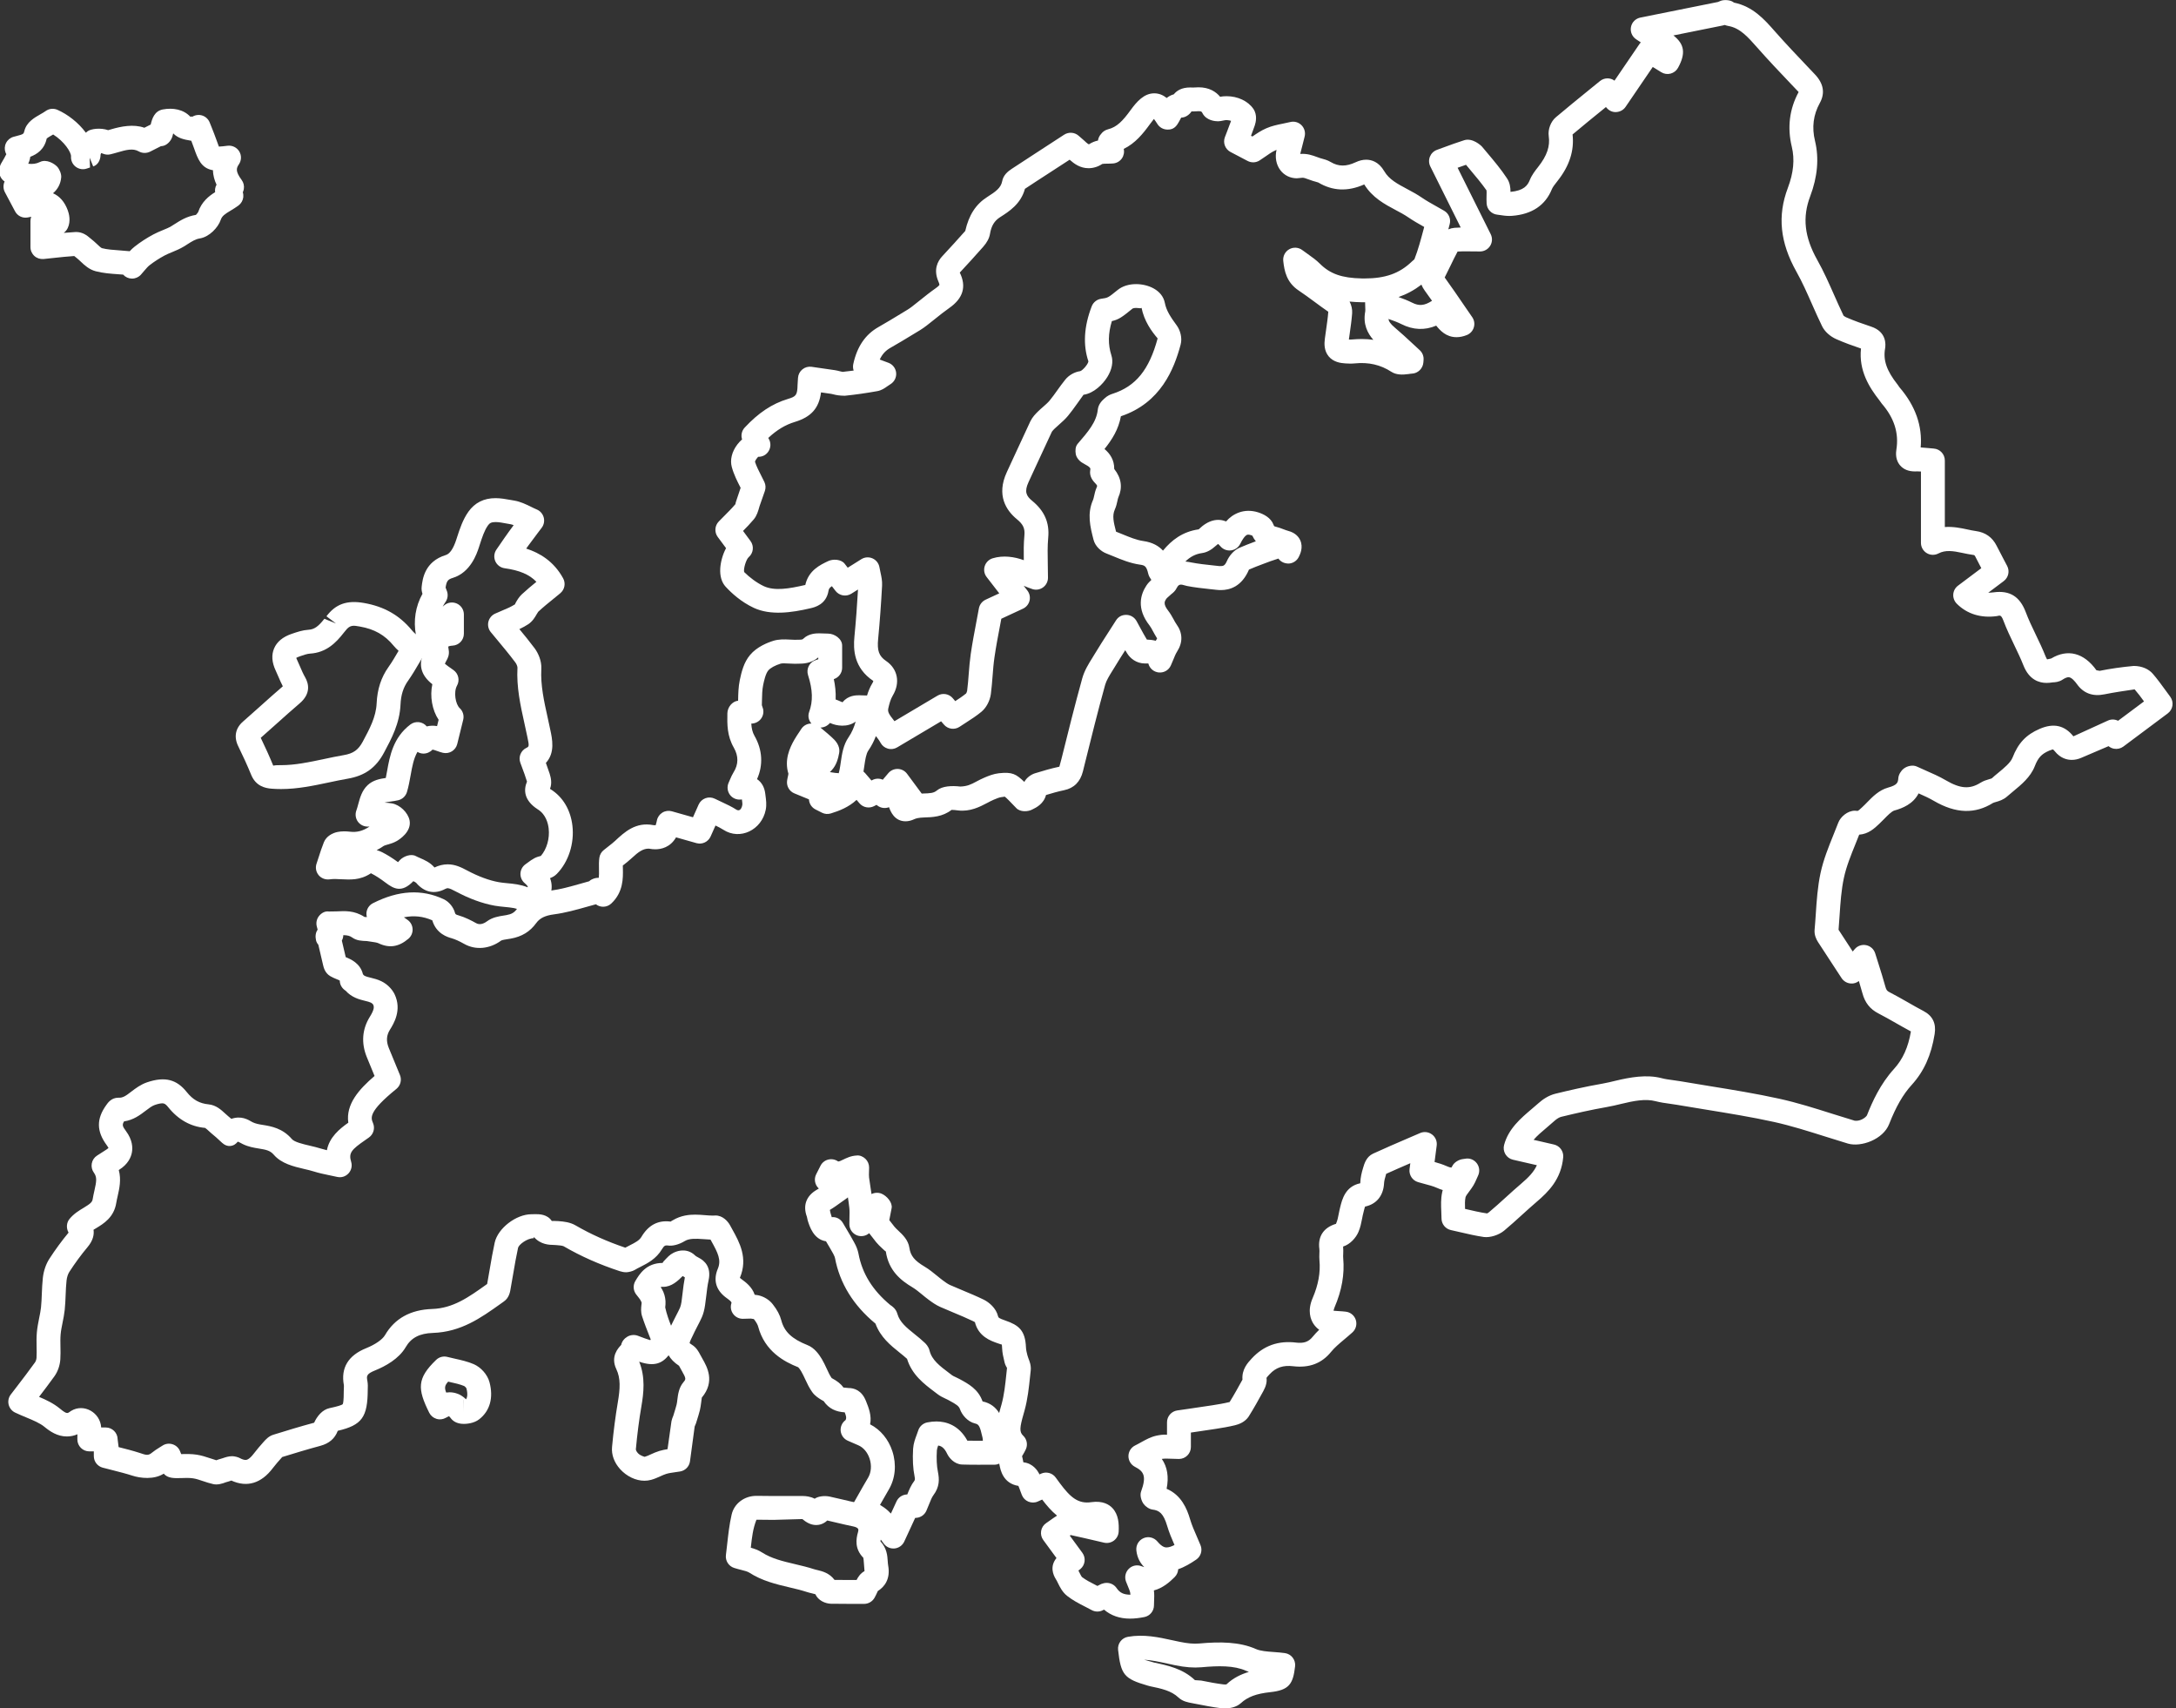 <?xml version="1.0" encoding="UTF-8" standalone="no"?><svg xmlns="http://www.w3.org/2000/svg" xmlns:xlink="http://www.w3.org/1999/xlink" fill="#ffffff" height="71.5" preserveAspectRatio="xMidYMid meet" version="1" viewBox="4.6 14.3 91.1 71.5" width="91.1" zoomAndPan="magnify"><rect x="4.6" y="14.3" width="91.1" height="71.5" fill="#333333" stroke="none"/><g><g><g id="change1_5"><path d="M51.91,82.054c-0.433,0-0.797-0.126-1.089-0.377l-0.051,0.026c-0.146,0.075-0.323,0.074-0.47-0.008 c-0.096-0.053-0.191-0.102-0.287-0.15c-0.244-0.125-0.498-0.255-0.729-0.437c-0.201-0.155-0.307-0.368-0.391-0.539 c-0.027-0.056-0.055-0.112-0.087-0.163c-0.125-0.199-0.257-0.545,0.024-0.888l-0.553-0.755c-0.081-0.109-0.112-0.247-0.089-0.382 c0.023-0.134,0.101-0.253,0.214-0.328l0.169-0.118c0.095-0.067,0.188-0.133,0.283-0.192c-0.241-0.196-0.442-0.436-0.623-0.673 l-0.18,0.081c-0.123,0.057-0.268,0.058-0.395,0.007c-0.127-0.052-0.227-0.154-0.276-0.282l-0.061-0.161 c-0.026-0.073-0.052-0.146-0.083-0.217c-0.642-0.101-0.751-0.669-0.789-0.868c-0.004-0.019-0.008-0.041-0.013-0.063 c-0.062,0.028-0.131,0.044-0.204,0.044l-0.681,0.002c-0.228,0-0.45-0.002-0.673-0.009c-0.33-0.016-0.544-0.287-0.62-0.445 c-0.126-0.269-0.258-0.334-0.379-0.35c-0.028,0.078-0.051,0.148-0.054,0.201c-0.021,0.354-0.007,0.649,0.044,0.901 c0.06,0.3,0.077,0.625-0.191,0.979c-0.063,0.084-0.115,0.216-0.176,0.368c-0.037,0.092-0.074,0.188-0.118,0.285 c-0.077,0.169-0.24,0.282-0.426,0.293l-0.042,0.003l-0.457,0.99c-0.073,0.158-0.225,0.268-0.397,0.287 c-0.18,0.019-0.345-0.053-0.452-0.19c-0.076-0.1-0.145-0.192-0.207-0.28c-0.113-0.155-0.202-0.279-0.296-0.363 c-0.085-0.078-0.21-0.148-0.354-0.23c-0.082-0.046-0.167-0.094-0.253-0.146c-0.229-0.142-0.305-0.439-0.172-0.674l0.193-0.34 c0.142-0.251,0.281-0.498,0.427-0.742c0.128-0.217,0.151-0.512,0.062-0.789c-0.086-0.265-0.258-0.471-0.473-0.563l-0.439-0.191 c-0.165-0.07-0.279-0.225-0.3-0.402c-0.02-0.179,0.057-0.354,0.201-0.46c0.062-0.09,0.006-0.228-0.03-0.319l-0.004-0.008 c-0.362-0.021-0.664-0.152-0.88-0.469l0,0c-0.007,0-0.057-0.03-0.091-0.051c-0.115-0.07-0.274-0.166-0.392-0.333 c-0.118-0.167-0.209-0.354-0.296-0.544c-0.05-0.107-0.1-0.215-0.159-0.315c-0.083-0.14-0.127-0.174-0.132-0.177 c-0.574-0.226-1.399-0.662-1.673-1.703c-0.016-0.059-0.059-0.158-0.179-0.312l-0.125-0.02l-0.34,0.009 c-0.162,0-0.313-0.078-0.407-0.211c-0.095-0.132-0.118-0.301-0.064-0.454c0-0.055-0.091-0.12-0.15-0.164l-0.101-0.075 c-0.406-0.312-0.518-0.726-0.322-1.191c0.152-0.363,0.006-0.659-0.267-1.15l-0.039-0.071c-0.104-0.003-0.21-0.011-0.315-0.02 c-0.3-0.023-0.579-0.03-0.756,0.078c-0.252,0.153-0.524,0.224-0.729,0.188c-0.084-0.006-0.136-0.006-0.231,0.154 c-0.24,0.406-0.606,0.592-0.9,0.741c-0.085,0.043-0.17,0.085-0.251,0.135c-0.078,0.048-0.253,0.092-0.345,0.092 c-0.09,0-0.182-0.016-0.267-0.044c-0.861-0.283-1.634-0.625-2.355-1.045c-0.051-0.029-0.228-0.042-0.294-0.047L27.8,66.413 c-0.203-0.004-0.566-0.01-0.848-0.335l-0.008,0.052c-0.276,0.001-0.624,0.268-0.655,0.402c-0.078,0.354-0.139,0.712-0.2,1.07 l-0.106,0.605c-0.025,0.165-0.063,0.415-0.287,0.571l-0.15,0.107c-0.808,0.575-1.642,1.171-2.823,1.21 c-0.559,0.019-0.91,0.202-1.139,0.597c-0.287,0.491-0.852,0.798-1.275,0.97c-0.382,0.152-0.364,0.244-0.328,0.443 c0.024,0.136,0.02,0.258,0.015,0.355c-0.003,1.16-0.241,1.495-1.255,1.732c-0.12,0.323-0.359,0.529-0.728,0.629 c-0.537,0.144-1.068,0.306-1.598,0.469c-0.169,0.189-0.282,0.318-0.386,0.455c-0.488,0.651-1.088,0.829-1.745,0.529 c-0.01,0.004-0.021,0.008-0.031,0.012c-0.064,0.021-0.129,0.043-0.188,0.057c-0.158,0.062-0.361,0.124-0.541,0.08 c-0.145-0.032-0.287-0.079-0.43-0.127c-0.135-0.045-0.269-0.093-0.407-0.114c-0.089-0.014-0.178-0.017-0.269-0.017l-0.256,0.006 c-0.251,0.007-0.547,0.015-0.705-0.186c-0.409,0.261-0.98,0.193-1.318,0.084c-0.262-0.085-0.53-0.152-0.817-0.226l-0.423-0.108 c-0.219-0.059-0.371-0.257-0.371-0.483v-0.199H8.339c-0.276,0-0.5-0.224-0.5-0.5l0.001-0.156c0-0.021,0.001-0.04,0.001-0.06 c-0.133,0.06-0.288,0.092-0.443,0.092c-0.397,0-0.706-0.213-0.93-0.397c-0.196-0.163-0.478-0.279-0.774-0.402 c-0.152-0.063-0.308-0.128-0.461-0.201c-0.136-0.064-0.234-0.188-0.271-0.333c-0.035-0.146-0.003-0.301,0.088-0.421l0.258-0.336 c0.249-0.325,0.51-0.665,0.76-1.014c0.03-0.043,0.057-0.122,0.061-0.185c0.01-0.151,0.006-0.304,0.003-0.457 c-0.004-0.207-0.007-0.414,0.012-0.619c0.018-0.199,0.057-0.396,0.096-0.593c0.03-0.148,0.062-0.297,0.077-0.445 c0.02-0.188,0.026-0.379,0.034-0.569c0.009-0.224,0.019-0.446,0.043-0.668c0.033-0.293,0.13-0.574,0.271-0.794 c0.252-0.389,0.523-0.758,0.806-1.099c-0.102-0.18-0.094-0.412,0.042-0.575c0.179-0.216,0.396-0.348,0.589-0.463 c0.279-0.17,0.358-0.234,0.379-0.366c0.019-0.119,0.045-0.236,0.072-0.354c0.091-0.398,0.112-0.566-0.022-0.75 c-0.081-0.111-0.113-0.251-0.088-0.387c0.024-0.136,0.105-0.256,0.222-0.33l0.391-0.251c0.06-0.037,0.083-0.065,0.087-0.073 c0,0.001-0.001,0.001-0.001,0.001c-0.006,0-0.021-0.043-0.07-0.107c-0.435-0.586-0.44-1.106-0.019-1.689 c0.064-0.092,0.212-0.302,0.497-0.302c0.201,0.014,0.331-0.09,0.545-0.254c0.184-0.14,0.392-0.298,0.662-0.391 c0.762-0.258,1.248-0.11,1.661,0.408c0.259,0.323,0.533,0.478,0.917,0.515c0.311,0.031,0.526,0.23,0.7,0.391 c0.041,0.038,0.082,0.076,0.122,0.108c0.044,0.034,0.086,0.07,0.128,0.107c0.419-0.144,0.701,0.033,0.886,0.14 c0.137,0.066,0.273,0.089,0.433,0.114c0.347,0.057,0.821,0.134,1.216,0.593c0.108,0.126,0.461,0.209,0.744,0.275 c0.165,0.039,0.33,0.078,0.481,0.126c0.079,0.025,0.159,0.046,0.241,0.065c0.104-0.546,0.533-0.896,0.896-1.152 c-0.109-0.768,0.438-1.39,1.099-1.956l-0.33-0.803c-0.233-0.58-0.188-1.156,0.128-1.666c0.204-0.327,0.184-0.434,0.142-0.521 c-0.009-0.018-0.053-0.06-0.09-0.078c-0.062-0.03-0.151-0.053-0.247-0.076c-0.229-0.056-0.559-0.137-0.812-0.423 c-0.146-0.091-0.247-0.248-0.247-0.423c0.003-0.007-0.081-0.042-0.137-0.064c-0.088-0.037-0.176-0.074-0.255-0.12 c-0.232-0.134-0.284-0.368-0.31-0.48l-0.196-0.839c-0.047-0.054-0.081-0.116-0.097-0.185c-0.036-0.16-0.021-0.326,0.068-0.445 l-0.035-0.134c-0.041-0.153-0.006-0.318,0.095-0.442c0.1-0.123,0.249-0.21,0.412-0.185l0.315-0.005 c0.351-0.016,0.739-0.049,1.178,0.234c0.036,0.001,0.067,0.003,0.096,0.004c-0.016-0.055-0.021-0.112-0.018-0.171 c0.013-0.175,0.116-0.331,0.273-0.41c1.072-0.543,2.042-0.596,2.959-0.168c0.226,0.105,0.418,0.34,0.479,0.585 c0.015,0.042,0.036,0.062,0.129,0.087c0.3,0.087,0.57,0.229,0.747,0.329c0.135,0.079,0.299,0.045,0.459-0.074 c0.228-0.169,0.493-0.21,0.707-0.243l0.109-0.018c0.213-0.038,0.326-0.104,0.435-0.254c0.315-0.435,0.78-0.686,1.422-0.771 c0.406-0.053,0.812-0.167,1.239-0.288c0.122-0.035,0.244-0.069,0.366-0.103c0.032-0.031,0.068-0.058,0.109-0.077 c0.094-0.044,0.17-0.068,0.294-0.069c0.012-0.101,0.011-0.219,0.008-0.361c-0.004-0.17-0.005-0.333,0.017-0.482 c0.019-0.125,0.083-0.238,0.182-0.316l0.198-0.157c0.104-0.081,0.193-0.15,0.276-0.227c0.395-0.369,0.864-0.805,1.604-0.661 c0,0,0.07,0.005,0.095,0.006c0-0.013,0.028-0.068,0.053-0.199c0.026-0.137,0.109-0.257,0.229-0.331 c0.12-0.074,0.264-0.093,0.398-0.055l0.884,0.25l0.236-0.53c0.056-0.125,0.159-0.221,0.287-0.268 c0.126-0.047,0.27-0.038,0.392,0.022l0.291,0.138c0.223,0.104,0.422,0.198,0.605,0.316c0.118,0.077,0.216,0.005,0.254-0.189 c0.009-0.047-0.004-0.146-0.016-0.235c-0.017,0.001-0.032,0.003-0.048,0.004c-0.178,0.018-0.354-0.059-0.458-0.204 s-0.124-0.335-0.051-0.499l0.054-0.125c0.05-0.117,0.094-0.217,0.151-0.308c0.211-0.333,0.215-0.681,0.014-1.033 c-0.288-0.503-0.279-0.979-0.271-1.438c0.005-0.253,0.198-0.503,0.449-0.53l0.001-0.025c0.005-0.269,0.011-0.547,0.069-0.833 c0.073-0.351,0.172-0.748,0.428-1.053c0.29-0.349,0.747-0.526,0.993-0.601c0.194-0.059,0.428-0.062,0.681-0.046 c0.064,0.004,0.13,0.008,0.194,0.008l0.135-0.002c0.186-0.001,0.193-0.009,0.236-0.049c0.229-0.219,0.544-0.219,0.663-0.219 l0.363,0.011c0.276,0,0.593,0.221,0.593,0.498v0.931c0,0.214-0.136,0.404-0.338,0.473l-0.011,0.003 c0.055,0.254,0.091,0.542,0.077,0.853c0.07,0.023,0.136,0.051,0.196,0.079c0.068,0.031,0.093,0.036,0.095,0.036 c0.229-0.292,0.568-0.292,0.696-0.292c0.071,0,0.147,0.003,0.225,0.007l0.102,0.003c0.052-0.169,0.122-0.349,0.223-0.515 c0.039-0.063,0.039-0.094,0.039-0.095c-0.818-0.548-0.842-1.319-0.79-1.853c0.064-0.657,0.112-1.315,0.15-1.974l-0.279,0.176 c-0.22,0.137-0.504,0.086-0.663-0.118l-0.151-0.197c-0.102,0.066-0.128,0.115-0.141,0.189c-0.094,0.581-0.578,0.694-0.761,0.736 c-0.789,0.185-1.668,0.307-2.367-0.018c-0.529-0.247-0.934-0.618-1.179-0.885c-0.168-0.182-0.246-0.449-0.226-0.772 c0.016-0.252,0.097-0.571,0.243-0.842l-0.348-0.469c-0.146-0.197-0.128-0.47,0.042-0.646l0.222-0.225 c0.167-0.167,0.329-0.329,0.476-0.503l0,0c-0.005,0,0.012-0.059,0.022-0.098l0.196-0.585l-0.016-0.031 c-0.117-0.229-0.265-0.515-0.353-0.836c-0.083-0.298,0.001-0.643,0.229-0.944c0.062-0.081,0.129-0.153,0.201-0.215 c-0.056-0.171-0.016-0.361,0.11-0.496c0.577-0.619,1.15-1,1.806-1.197c0.343-0.104,0.398-0.153,0.407-0.6l0.018-0.285 c0.01-0.139,0.076-0.267,0.185-0.355c0.107-0.087,0.248-0.126,0.385-0.106l0.971,0.14c0.069,0.01,0.141,0.028,0.21,0.046 c0.039,0.01,0.097,0.025,0.116,0.026c0.153-0.016,0.308-0.034,0.463-0.055c-0.029-0.084-0.036-0.176-0.017-0.268 c0.158-0.733,0.504-1.242,1.058-1.555c0.315-0.178,0.624-0.367,0.934-0.555l0.288-0.175c0.062-0.038,0.123-0.082,0.182-0.127 l0.317-0.251c0.222-0.178,0.443-0.355,0.676-0.518c0.126-0.088,0.151-0.134,0.153-0.138c-0.001,0,0.001-0.042-0.046-0.148 c-0.213-0.496-0.028-0.846,0.165-1.052c0.324-0.348,0.646-0.7,0.962-1.058c0.151-0.663,0.438-1.114,0.923-1.423 c0.353-0.224,0.57-0.38,0.622-0.655c0.047-0.259,0.24-0.415,0.403-0.522c0.314-0.209,0.635-0.416,0.954-0.623l1.239-0.806 c0.188-0.12,0.433-0.104,0.6,0.04c0.119,0.101,0.168,0.142,0.215,0.187c0.055,0.052,0.173,0.163,0.219,0.178 c0.134-0.088,0.262-0.134,0.381-0.159c0.014-0.103,0.06-0.201,0.133-0.279c0.067-0.094,0.172-0.162,0.284-0.191 c0.375-0.092,0.622-0.354,0.949-0.804c0.265-0.365,0.568-0.703,0.99-0.703c0.203,0,0.374,0.076,0.522,0.195 c0.08-0.065,0.178-0.121,0.296-0.153c0.127-0.157,0.335-0.287,0.68-0.287l0.143,0.002c0.098-0.006,0.157-0.009,0.215-0.009 c0.445,0,0.727,0.185,0.902,0.396c0.071-0.015,0.169-0.024,0.269-0.024c0.467,0,0.896,0.202,1.121,0.527 c0.18,0.259,0.103,0.574,0.061,0.698c-0.05,0.146-0.103,0.289-0.157,0.432l0.058,0.03c0.172-0.119,0.365-0.25,0.586-0.345 c0.227-0.099,0.453-0.145,0.693-0.194c0.097-0.02,0.197-0.041,0.305-0.066c0.171-0.043,0.35,0.009,0.473,0.134 s0.172,0.305,0.129,0.475l-0.071,0.284c-0.039,0.158-0.075,0.301-0.113,0.442c0.297-0.022,0.52,0.062,0.696,0.127l0.134,0.047 c0.179,0.049,0.31,0.084,0.441,0.162c0.333,0.198,0.651,0.198,1.05,0.012c0.155-0.072,0.299-0.106,0.44-0.106 c0.218,0,0.525,0.083,0.757,0.481c0.197,0.341,0.548,0.528,0.953,0.744c0.211,0.112,0.42,0.225,0.614,0.358 c0.195,0.134,0.403,0.25,0.619,0.371l0.323,0.184c0.195,0.114,0.289,0.344,0.23,0.562l-0.057,0.215 c0.084-0.035,0.173-0.057,0.259-0.064s0.173-0.011,0.26-0.013l-1.273-2.556c-0.063-0.128-0.07-0.276-0.017-0.409 c0.053-0.132,0.159-0.236,0.294-0.285l0.273-0.1c0.299-0.11,0.583-0.214,0.871-0.304c0.346-0.106,0.698,0.216,0.747,0.274 l0.215,0.256c0.283,0.336,0.576,0.684,0.828,1.067c0.121,0.182,0.145,0.379,0.146,0.566c0.558-0.053,0.716-0.268,0.807-0.494 c0.089-0.22,0.227-0.394,0.348-0.547c0.38-0.482,0.506-0.869,0.445-1.3c-0.038-0.273,0.086-0.602,0.297-0.781 c0.461-0.39,0.928-0.769,1.402-1.154l0.447-0.363c0.18-0.146,0.431-0.148,0.608-0.017l1.046-1.534 c0.017-0.025,0.035-0.047,0.055-0.068L73.1,15.945c-0.17-0.111-0.256-0.314-0.218-0.513c0.038-0.2,0.193-0.356,0.393-0.396 l3.247-0.653c0.006-0.002,0.116-0.047,0.122-0.05c0.142-0.051,0.372-0.036,0.501,0.042c0.004,0.002,0.027,0.018,0.05,0.034 c0.795,0.162,1.279,0.711,1.707,1.198c0.471,0.533,0.936,1.022,1.4,1.51l0.277,0.292c0.367,0.384,0.438,0.789,0.209,1.203 c-0.273,0.497-0.34,1.018-0.2,1.592c0.174,0.72,0.105,1.498-0.202,2.311c-0.335,0.883-0.243,1.705,0.296,2.667 c0.268,0.476,0.488,0.975,0.702,1.458c0.13,0.292,0.259,0.585,0.398,0.873c0.005,0.004,0.05,0.043,0.104,0.067 c0.342,0.149,0.695,0.274,1.051,0.392c0.653,0.216,0.612,0.755,0.584,0.915c-0.087,0.495,0.066,0.934,0.527,1.517 c0.012,0.014,0.066,0.095,0.076,0.109c0.669,0.777,0.964,1.618,0.887,2.516c0.102,0.005,0.205,0.015,0.316,0.026l0.232,0.021 c0.261,0.02,0.463,0.237,0.463,0.499v2.786c0.336-0.025,0.668,0.041,0.944,0.101c0.12,0.026,0.24,0.052,0.36,0.068 c0.396,0.054,0.688,0.262,0.866,0.618c0.093,0.185,0.189,0.367,0.291,0.56l0.149,0.283c0.113,0.217,0.053,0.484-0.143,0.632 l-0.65,0.488c0.063-0.002,0.147-0.006,0.222-0.016c0.692-0.096,1.105,0.188,1.346,0.821c0.122,0.325,0.272,0.638,0.423,0.951 c0.146,0.302,0.29,0.605,0.413,0.916c0.036,0.091,0.061,0.116,0.062,0.117c0.019-0.003,0.115-0.026,0.168-0.036 c0.688-0.414,1.372-0.243,1.896,0.492l0,0c0.001,0,0.136,0.024,0.137,0.024l0,0c0.44-0.089,0.918-0.158,1.419-0.204 c0.004,0,0.008,0,0.013,0c0.333,0,0.62,0.13,0.787,0.323c0.184,0.212,0.351,0.44,0.527,0.683l0.205,0.28 c0.165,0.222,0.12,0.535-0.102,0.7l-1.859,1.388c-0.112,0.083-0.254,0.116-0.393,0.09c-0.084-0.016-0.162-0.053-0.226-0.107 l-1.139,0.487c-0.134,0.059-0.27,0.088-0.401,0.088c-0.193,0-0.475-0.063-0.716-0.367c-0.047-0.059-0.072-0.071-0.072-0.071 c-0.006,0.002-0.053,0.006-0.159,0.052c-0.321,0.139-0.463,0.292-0.604,0.655c-0.176,0.45-0.562,0.768-0.902,1.048 c-0.087,0.071-0.174,0.143-0.254,0.214c-0.157,0.141-0.34,0.194-0.473,0.232c-0.039,0.011-0.099,0.029-0.117,0.039 c-0.749,0.468-1.553,0.454-2.481-0.089c-0.203-0.118-0.419-0.216-0.635-0.311c-0.227,0.443-0.666,0.621-1.016,0.718 c-0.112,0.032-0.287,0.21-0.427,0.354c-0.068,0.069-0.136,0.138-0.203,0.201c-0.202,0.191-0.454,0.429-0.841,0.455 c-0.049,0.124-0.099,0.246-0.147,0.369c-0.201,0.495-0.391,0.963-0.494,1.443c-0.108,0.505-0.144,1.029-0.181,1.586 c-0.013,0.194-0.026,0.39-0.042,0.583c0.195,0.303,0.392,0.604,0.593,0.91l0.081-0.096c0.117-0.141,0.301-0.205,0.481-0.169 c0.18,0.036,0.325,0.168,0.379,0.343l0.13,0.411c0.106,0.338,0.21,0.665,0.3,0.995c0.035,0.13,0.073,0.17,0.16,0.215 c0.259,0.133,0.511,0.276,0.763,0.42c0.221,0.127,0.441,0.253,0.667,0.371c0.386,0.203,0.539,0.519,0.469,0.965 c-0.143,0.889-0.447,1.564-0.961,2.129c-0.364,0.4-0.656,0.907-0.945,1.642c-0.253,0.644-1.179,0.974-1.725,0.814 c-0.327-0.098-0.655-0.201-0.982-0.305c-0.689-0.217-1.401-0.442-2.104-0.598c-0.943-0.208-1.921-0.366-2.867-0.52 c-0.407-0.066-0.814-0.133-1.221-0.202l-0.276-0.041c-0.204-0.027-0.406-0.057-0.604-0.108c-0.425-0.112-0.921-0.012-1.441,0.114 c-0.203,0.049-0.406,0.098-0.611,0.133c-0.64,0.111-1.274,0.256-1.904,0.409c-0.073,0.019-0.175,0.079-0.265,0.159 c-0.102,0.091-0.207,0.181-0.312,0.27c-0.218,0.185-0.42,0.354-0.573,0.532l0.854,0.197c0.243,0.056,0.408,0.283,0.386,0.532 c-0.083,0.92-0.619,1.448-1.116,1.871c-0.208,0.178-0.411,0.362-0.614,0.546c-0.244,0.222-0.488,0.443-0.741,0.654 c-0.223,0.187-0.59,0.302-0.851,0.268c-0.333-0.049-0.66-0.124-0.998-0.203l-0.382-0.087c-0.229-0.051-0.393-0.254-0.393-0.488 c0-0.095-0.005-0.19-0.009-0.284c-0.012-0.263-0.023-0.534,0.038-0.817c0.006-0.029,0.014-0.059,0.022-0.087 c-0.078-0.023-0.16-0.054-0.245-0.092c-0.163-0.072-0.336-0.116-0.513-0.163l-0.277-0.077c-0.235-0.07-0.385-0.301-0.354-0.545 l0.032-0.246c-0.344,0.148-0.679,0.294-1.01,0.444c-0.002,0.007-0.004,0.014-0.006,0.021c-0.049,0.161-0.079,0.278-0.084,0.381 c-0.029,0.517-0.318,0.868-0.792,0.969c-0.013,0.015-0.039,0.122-0.057,0.193c-0.041,0.159-0.056,0.236-0.07,0.313 c-0.033,0.17-0.07,0.362-0.151,0.553c-0.1,0.236-0.337,0.517-0.644,0.614c0.01,0.12,0.008,0.218,0.004,0.315 c-0.002,0.056-0.006,0.111,0,0.167c0.062,0.679-0.057,1.354-0.363,2.066c-0.032,0.076-0.039,0.125-0.039,0.146 c0.003-0.015,0.062,0.003,0.162,0.005c0.065,0.001,0.127,0.006,0.211,0.014l0.121,0.012c0.199,0.017,0.369,0.149,0.433,0.338 c0.063,0.189,0.009,0.398-0.14,0.532c-0.114,0.103-0.228,0.198-0.338,0.291c-0.22,0.185-0.409,0.344-0.553,0.521 c-0.396,0.49-0.919,0.682-1.589,0.603c-0.41-0.049-0.72,0.048-0.985,0.335c-0.059,0.062-0.119,0.128-0.131,0.152 c0.025,0.166-0.02,0.35-0.132,0.553c-0.194,0.354-0.392,0.712-0.609,1.057c-0.152,0.242-0.428,0.338-0.579,0.374 c-0.261,0.063-0.528,0.108-0.795,0.15c-0.331,0.052-0.661,0.1-1.009,0.15l-0.042,0.006v0.605c0,0.276-0.224,0.5-0.5,0.5 c-0.104,0-0.205-0.005-0.304-0.009c-0.159-0.008-0.316-0.011-0.413,0.007c0.233,0.338,0.3,0.755,0.201,1.25 c0.611,0.259,0.852,0.83,0.981,1.271c0.074,0.252,0.182,0.494,0.287,0.735l0.152,0.357c0.09,0.219,0.013,0.471-0.183,0.603 c-0.235,0.159-0.485,0.311-0.752,0.401c-0.006,0.119-0.055,0.235-0.145,0.326c-0.22,0.221-0.507,0.467-0.872,0.561 c0.02,0.159,0.014,0.31,0.008,0.445l-0.005,0.18c0,0.24-0.171,0.446-0.406,0.491C52.302,82.029,52.102,82.054,51.91,82.054z M50.935,80.558c0.16,0,0.316,0.077,0.412,0.217c0.14,0.205,0.298,0.273,0.578,0.279c-0.001-0.03-0.004-0.058-0.008-0.083 c-0.015-0.077-0.057-0.178-0.101-0.283l-0.076-0.189c-0.068-0.186-0.021-0.394,0.12-0.532c0.141-0.139,0.352-0.181,0.534-0.105 c0.042,0.017,0.079,0.028,0.112,0.037c-0.157-0.157-0.295-0.376-0.331-0.697c-0.024-0.22,0.098-0.429,0.301-0.516 c0.201-0.088,0.438-0.03,0.581,0.141c0.206,0.247,0.335,0.247,0.384,0.247c0.096,0,0.21-0.041,0.33-0.102 c-0.114-0.261-0.225-0.524-0.306-0.797c-0.156-0.531-0.335-0.65-0.61-0.685c-0.138-0.017-0.295-0.124-0.376-0.235 c-0.099-0.135-0.165-0.363-0.107-0.52c0.238-0.649,0.113-0.845-0.258-1.036c-0.167-0.087-0.271-0.26-0.271-0.448 c0.002-0.188,0.108-0.36,0.277-0.444c0.094-0.046,0.179-0.094,0.258-0.138c0.204-0.112,0.396-0.219,0.632-0.272 c0.134-0.028,0.279-0.054,0.448-0.04v-0.522c0-0.248,0.182-0.459,0.427-0.495l0.472-0.068c0.344-0.05,0.67-0.097,0.997-0.148 c0.24-0.038,0.48-0.077,0.717-0.135c0.004-0.001,0.007-0.001,0.008-0.001c0.19-0.307,0.365-0.623,0.538-0.939 c-0.035-0.43,0.222-0.706,0.392-0.889c0.498-0.535,1.108-0.75,1.851-0.661c0.303,0.036,0.514-0.017,0.693-0.239 c0.087-0.107,0.18-0.205,0.276-0.298c-0.096-0.068-0.178-0.153-0.242-0.252c-0.111-0.171-0.264-0.538-0.032-1.074 c0.238-0.555,0.332-1.071,0.285-1.578c-0.009-0.098-0.007-0.197-0.003-0.297c0.002-0.06,0.007-0.119-0.001-0.178 c-0.071-0.526,0.177-0.9,0.696-1.055c0.063-0.145,0.087-0.27,0.112-0.402c0.02-0.099,0.039-0.197,0.064-0.294 c0.082-0.331,0.216-0.873,0.84-1.002c0.009-0.255,0.062-0.457,0.119-0.644c0.052-0.179,0.136-0.465,0.417-0.596 c0.497-0.229,0.999-0.444,1.526-0.671l0.444-0.191c0.163-0.071,0.354-0.05,0.499,0.06c0.144,0.107,0.218,0.284,0.195,0.463 l-0.089,0.688c0.173,0.048,0.341,0.101,0.501,0.172c0.119,0.053,0.18,0.062,0.202,0.062c0.003-0.006,0.022-0.028,0.047-0.076 c0.075-0.147,0.271-0.261,0.436-0.28l0.101-0.015c0.187-0.034,0.367,0.042,0.48,0.189c0.112,0.147,0.134,0.345,0.057,0.513 l-0.061,0.137c-0.048,0.11-0.088,0.199-0.138,0.28c-0.052,0.086-0.114,0.171-0.177,0.255c-0.061,0.081-0.143,0.19-0.152,0.238 c-0.03,0.14-0.027,0.309-0.02,0.489l0.014,0.003c0.31,0.072,0.609,0.143,0.913,0.187c-0.006-0.004,0.045-0.025,0.068-0.045 c0.242-0.202,0.476-0.415,0.71-0.627c0.21-0.191,0.421-0.383,0.638-0.567c0.318-0.271,0.541-0.502,0.664-0.78l-1.002-0.23 c-0.132-0.03-0.245-0.113-0.315-0.229c-0.07-0.116-0.09-0.255-0.056-0.386c0.179-0.679,0.7-1.12,1.16-1.51 c0.099-0.082,0.196-0.165,0.292-0.251c0.153-0.137,0.396-0.312,0.695-0.386c0.533-0.13,1.238-0.295,1.969-0.422 c0.184-0.032,0.367-0.077,0.55-0.121c0.609-0.146,1.304-0.272,1.929-0.108c0.157,0.041,0.32,0.062,0.484,0.084 c0.104,0.015,0.208,0.028,0.311,0.046c0.404,0.07,0.809,0.136,1.213,0.201c0.959,0.155,1.951,0.316,2.921,0.53 c0.747,0.165,1.481,0.396,2.19,0.621c0.322,0.102,0.644,0.203,0.967,0.299c0.244,0.03,0.466-0.142,0.511-0.226 c0.225-0.57,0.558-1.31,1.134-1.944c0.369-0.405,0.594-0.904,0.706-1.567c-0.225-0.121-0.431-0.238-0.636-0.355 c-0.24-0.137-0.48-0.273-0.726-0.4c-0.348-0.179-0.56-0.446-0.667-0.842c-0.047-0.171-0.097-0.342-0.149-0.513 c-0.095,0.072-0.212,0.115-0.335,0.103c-0.158-0.009-0.302-0.093-0.389-0.225l-0.205-0.312c-0.269-0.409-0.527-0.804-0.783-1.2 c-0.075-0.116-0.161-0.3-0.142-0.512c0.02-0.214,0.034-0.431,0.049-0.647c0.037-0.566,0.077-1.152,0.2-1.729 c0.122-0.564,0.337-1.094,0.544-1.607c0.067-0.166,0.135-0.332,0.198-0.498c0.091-0.241,0.384-0.503,0.697-0.503l0.111,0.009 c0.028,0,0.123-0.089,0.186-0.148c0.098-0.091,0.154-0.149,0.211-0.208c0.235-0.241,0.503-0.514,0.874-0.618 c0.396-0.11,0.421-0.209,0.436-0.404c0.011-0.141,0.112-0.304,0.224-0.391c0.149-0.116,0.385-0.167,0.553-0.087l0.353,0.158 c0.291,0.127,0.583,0.256,0.858,0.416c0.604,0.353,1.002,0.384,1.451,0.103c0.13-0.081,0.26-0.118,0.364-0.149 c0.038-0.011,0.077-0.019,0.11-0.036c0.066-0.063,0.162-0.143,0.26-0.223c0.259-0.213,0.525-0.433,0.606-0.64 c0.239-0.613,0.569-0.963,1.141-1.209c0.596-0.256,1.049-0.136,1.408,0.314l1.453-0.663c0.138-0.06,0.291-0.051,0.418,0.012 l1.086-0.811c-0.129-0.177-0.255-0.346-0.393-0.504c-0.416,0.062-0.858,0.125-1.265,0.208c-0.499,0.102-0.881-0.052-1.146-0.422 c-0.079-0.111-0.23-0.295-0.355-0.295c-0.063,0-0.152,0.036-0.251,0.102c-0.156,0.104-0.319,0.11-0.407,0.114 c-0.106,0.016-0.188,0.023-0.263,0.023c-0.309,0-0.727-0.126-0.967-0.73c-0.114-0.29-0.25-0.571-0.385-0.852 c-0.163-0.34-0.325-0.68-0.457-1.031c-0.103-0.27-0.156-0.2-0.275-0.183c-0.653,0.089-1.24-0.081-1.679-0.524 c-0.101-0.103-0.153-0.244-0.143-0.388s0.083-0.276,0.199-0.363l0.975-0.732c-0.087-0.164-0.169-0.322-0.249-0.481 c-0.032-0.062-0.038-0.067-0.107-0.076c-0.146-0.02-0.291-0.051-0.438-0.082c-0.38-0.082-0.708-0.132-0.999,0.022 c-0.155,0.082-0.343,0.078-0.492-0.014c-0.15-0.09-0.242-0.253-0.242-0.428v-2.987c-0.05-0.003-0.099-0.006-0.147-0.006 l-0.107,0.002c-0.268,0-0.477-0.086-0.621-0.255c-0.1-0.117-0.206-0.325-0.154-0.654c0.111-0.696-0.089-1.328-0.613-1.932 c-0.017-0.019-0.087-0.118-0.101-0.14c-0.421-0.536-0.865-1.239-0.767-2.163c-0.36-0.122-0.699-0.245-1.026-0.389 c-0.268-0.117-0.493-0.321-0.603-0.546c-0.146-0.298-0.28-0.603-0.415-0.906c-0.213-0.482-0.414-0.938-0.658-1.373 c-0.688-1.226-0.803-2.341-0.36-3.51c0.238-0.631,0.293-1.194,0.165-1.722c-0.195-0.809-0.099-1.58,0.286-2.29 c-0.01-0.011-0.025-0.028-0.046-0.05l-0.278-0.292c-0.474-0.498-0.947-0.996-1.401-1.511c-0.405-0.459-0.733-0.833-1.229-0.915 c-0.051-0.009-0.097-0.023-0.138-0.04c-0.031,0.01-0.06,0.018-0.089,0.023l-2.062,0.415c0.47,0.367,0.521,0.76,0.194,1.355 c-0.066,0.12-0.179,0.208-0.311,0.243c-0.132,0.035-0.273,0.015-0.391-0.058l-0.356-0.22l-1.137,1.669 c-0.088,0.129-0.23,0.209-0.387,0.218c-0.155,0.014-0.307-0.057-0.407-0.176l-0.029-0.034l-0.068,0.056 c-0.45,0.365-0.894,0.725-1.329,1.092c0.075,0.677-0.129,1.312-0.623,1.938c-0.121,0.154-0.207,0.262-0.242,0.349 c-0.274,0.68-0.838,1.057-1.673,1.12c-0.013,0.001-0.1,0.004-0.112,0.004c-0.141,0-0.28-0.02-0.398-0.039l-0.101-0.014 c-0.243-0.024-0.433-0.221-0.449-0.465c-0.008-0.121-0.006-0.237-0.003-0.345c0.002-0.074,0.005-0.174-0.002-0.207 c-0.197-0.284-0.459-0.595-0.735-0.924l-0.123-0.147c-0.116,0.04-0.233,0.081-0.352,0.124l1.386,2.781 c0.077,0.155,0.069,0.339-0.022,0.486c-0.091,0.147-0.252,0.237-0.425,0.237l-0.596-0.005c-0.117,0-0.231,0.002-0.344,0.009 c-0.105,0.196-0.202,0.396-0.299,0.597c-0.079,0.164-0.158,0.327-0.241,0.488c0.29,0.402,0.557,0.791,0.824,1.183l0.329,0.478 c0.087,0.125,0.111,0.283,0.067,0.428c-0.043,0.146-0.15,0.263-0.291,0.32c-0.149,0.06-0.295,0.09-0.433,0.09 c-0.444,0-0.696-0.293-0.851-0.483c-0.479,0.203-0.973,0.181-1.451-0.061c-0.167-0.084-0.352-0.152-0.548-0.219 c0.012,0.094,0.074,0.201,0.274,0.369c0.251,0.211,0.492,0.435,0.732,0.658l0.303,0.28c0.114,0.104,0.174,0.255,0.161,0.409 l-0.008,0.104c-0.02,0.254-0.228,0.46-0.482,0.469c-0.042,0.001-0.088,0.01-0.134,0.017c-0.284,0.042-0.535,0.029-0.721-0.092 c-0.458-0.298-0.96-0.411-1.529-0.354c-0.133,0.014-0.266,0.011-0.398,0.001c-0.205-0.012-0.502-0.055-0.701-0.295 c-0.197-0.239-0.186-0.534-0.16-0.736l0.052-0.373c0.036-0.253,0.073-0.505,0.092-0.759c-0.382-0.26-0.802-0.596-1.243-0.891 c-0.506-0.339-0.597-0.816-0.642-1.236c-0.021-0.198,0.077-0.391,0.251-0.489c0.172-0.098,0.389-0.084,0.548,0.037l0.232,0.167 c0.186,0.131,0.355,0.254,0.501,0.4c0.429,0.428,0.921,0.601,1.755,0.618l0.111,0.001c0.873,0,1.464-0.209,1.976-0.7 c0.036-0.035,0.075-0.068,0.116-0.102c0.159-0.404,0.271-0.832,0.385-1.258l0.025-0.097c-0.235-0.132-0.46-0.26-0.673-0.406 c-0.164-0.112-0.342-0.206-0.52-0.3c-0.459-0.244-0.977-0.52-1.317-1.073c-0.705,0.314-1.34,0.268-1.923-0.08 c-0.016-0.008-0.077-0.025-0.118-0.036c-0.006-0.001-0.101-0.029-0.106-0.03c-0.065-0.02-0.128-0.043-0.19-0.066 c-0.112-0.042-0.185-0.068-0.247-0.068c-0.031,0.006-0.206,0.023-0.238,0.023c-0.274,0-0.525-0.123-0.688-0.337 c-0.176-0.23-0.234-0.539-0.162-0.852c-0.01,0.004-0.02,0.008-0.028,0.012c-0.162,0.069-0.308,0.174-0.45,0.274 c-0.078,0.054-0.154,0.107-0.231,0.156c-0.152,0.098-0.345,0.105-0.502,0.021l-0.717-0.376c-0.223-0.118-0.323-0.383-0.234-0.619 l0.093-0.241c0.057-0.148,0.113-0.294,0.166-0.442c-0.085-0.03-0.228-0.043-0.318-0.015c-0.049,0.015-0.176,0.033-0.227,0.033 c-0.111,0-0.488-0.024-0.651-0.337c-0.034-0.067-0.044-0.085-0.164-0.085c-0.015,0.001-0.2,0.009-0.215,0.009l-0.08-0.001 c-0.097,0.149-0.262,0.258-0.434,0.261c-0.013,0.023-0.026,0.048-0.037,0.069c-0.038,0.073-0.077,0.146-0.121,0.211 c-0.095,0.14-0.219,0.229-0.422,0.22c-0.169-0.003-0.325-0.09-0.415-0.233c-0.062-0.098-0.109-0.166-0.146-0.212 c-0.035,0.045-0.092,0.115-0.168,0.219c-0.288,0.397-0.61,0.797-1.096,1.035c0.031,0.138,0.003,0.283-0.078,0.399 c-0.083,0.118-0.213,0.194-0.356,0.209c-0.157,0.017-0.392,0.002-0.468,0.023c-0.165,0.112-0.369,0.177-0.57,0.177 c-0.351,0-0.602-0.185-0.793-0.356l-0.924,0.6c-0.315,0.205-0.633,0.409-0.946,0.618c0,0-0.001,0-0.001,0.001 c-0.171,0.635-0.669,0.951-1.039,1.186c-0.241,0.154-0.368,0.363-0.424,0.699c-0.03,0.182-0.124,0.359-0.285,0.542 c-0.321,0.364-0.649,0.724-0.98,1.079c0.287,0.583,0.14,1.075-0.43,1.475c-0.215,0.151-0.42,0.315-0.625,0.48l-0.33,0.261 c-0.089,0.068-0.18,0.133-0.274,0.191l-0.287,0.174c-0.319,0.194-0.638,0.388-0.962,0.571c-0.198,0.113-0.341,0.267-0.442,0.488 l0.363,0.136c0.18,0.067,0.305,0.23,0.323,0.42c0.018,0.19-0.074,0.375-0.237,0.475c-0.053,0.032-0.097,0.063-0.136,0.091 c-0.112,0.08-0.239,0.169-0.419,0.201c-0.449,0.08-0.903,0.147-1.358,0.193c-0.223-0.003-0.357-0.027-0.457-0.054 c-0.036-0.009-0.072-0.02-0.109-0.025l-0.429-0.062c-0.084,0.665-0.417,1.031-1.097,1.237c-0.395,0.12-0.747,0.33-1.111,0.669 l0.027,0.05c0.086,0.157,0.081,0.348-0.012,0.501s-0.249,0.244-0.44,0.239c-0.02,0.018-0.123,0.145-0.132,0.208 c0.057,0.183,0.173,0.408,0.274,0.607c0.045,0.088,0.087,0.17,0.121,0.243c0.054,0.117,0.061,0.251,0.019,0.373L36.4,35.485 c-0.062,0.22-0.113,0.4-0.245,0.558c-0.14,0.167-0.291,0.323-0.447,0.481l0.312,0.422c0.157,0.212,0.123,0.51-0.079,0.68 c-0.104,0.093-0.223,0.487-0.186,0.619c0.221,0.221,0.528,0.454,0.824,0.592c0.452,0.209,1.063,0.104,1.713-0.047 c0.009-0.001,0.015,0,0.021,0c0.137-0.616,0.627-0.846,0.955-1.001c0.21-0.101,0.55-0.08,0.694,0.108l0.129,0.167l0.569-0.357 c0.142-0.089,0.317-0.101,0.47-0.033c0.152,0.068,0.261,0.208,0.289,0.373c0.014,0.08,0.029,0.153,0.045,0.221 c0.037,0.17,0.075,0.346,0.065,0.542c-0.04,0.748-0.093,1.495-0.165,2.239c-0.048,0.486,0.036,0.717,0.33,0.916 c0.493,0.333,0.605,0.917,0.28,1.453c-0.094,0.153-0.147,0.366-0.185,0.535c-0.031,0.143,0.022,0.237,0.238,0.509 c0.007,0.009,0.014,0.018,0.021,0.026l1.803-1.07c0.207-0.123,0.479-0.08,0.637,0.108l0.104,0.122 c0.159-0.103,0.312-0.205,0.454-0.321c0.009-0.011,0.037-0.067,0.043-0.107c0.031-0.233,0.049-0.47,0.067-0.707 c0.022-0.281,0.045-0.562,0.085-0.841c0.068-0.464,0.156-0.925,0.24-1.366l0.101-0.54c0.029-0.16,0.135-0.296,0.283-0.365 l0.57-0.264l-0.528-0.683c-0.101-0.129-0.131-0.3-0.081-0.457c0.05-0.156,0.173-0.278,0.329-0.327 c0.451-0.138,0.925-0.062,1.307,0.078c-0.006-0.351-0.007-0.688,0.025-1.034c0.028-0.293-0.051-0.465-0.312-0.679 c-0.442-0.361-0.874-0.997-0.424-1.972l0.296-0.641c0.228-0.495,0.456-0.99,0.688-1.483c0.089-0.185,0.224-0.318,0.313-0.407 c0.072-0.071,0.148-0.138,0.225-0.205c0.094-0.083,0.189-0.164,0.269-0.259c0.114-0.138,0.218-0.284,0.322-0.43 c0.108-0.151,0.217-0.302,0.333-0.445c0.149-0.187,0.39-0.325,0.626-0.357c0.107-0.033,0.33-0.291,0.344-0.41 c-0.231-0.687-0.188-1.459,0.139-2.306c0.066-0.169,0.219-0.29,0.398-0.315c0.282-0.039,0.282-0.039,0.684-0.365 c0.195-0.16,0.47-0.248,0.773-0.248c0.507,0,1.101,0.246,1.206,0.787c0.063,0.329,0.248,0.601,0.502,0.949 c0.137,0.189,0.237,0.509,0.158,0.8c-0.274,1.021-0.832,2.438-2.5,2.995c-0.098,0.548-0.371,0.979-0.686,1.371 c0.228,0.192,0.411,0.455,0.407,0.836c0.305,0.383,0.354,0.789,0.171,1.191c-0.013,0.029-0.026,0.092-0.039,0.152 c-0.022,0.102-0.05,0.228-0.108,0.356c-0.112,0.252-0.055,0.513,0.05,0.918l0.001,0.007l0.261,0.105 c0.31,0.127,0.601,0.248,0.881,0.287c0.39,0.055,0.648,0.209,0.824,0.402c0.361-0.44,0.82-0.795,1.495-0.891 c0.405-0.396,0.793-0.47,1.149-0.332c0.263-0.309,0.741-0.566,1.337-0.38c0.233,0.073,0.537,0.224,0.649,0.523 c0.021,0.06,0.022,0.062,0.101,0.081c0.107,0.027,0.212,0.065,0.316,0.105c0.064,0.024,0.129,0.05,0.194,0.067 c0.307,0.081,0.443,0.257,0.504,0.391c0.138,0.302-0.005,0.591-0.059,0.699c-0.078,0.158-0.232,0.263-0.407,0.277 c-0.178,0.007-0.346-0.064-0.447-0.208c-0.221,0.067-0.434,0.147-0.646,0.228c-0.197,0.074-0.394,0.148-0.586,0.233 C56.587,38.857,56.083,39,55.714,39c-0.06,0-0.122-0.003-0.188-0.011l-0.26-0.028c-0.325-0.035-0.651-0.07-0.972-0.133 c-0.187-0.037-0.319-0.141-0.426,0.078c-0.067,0.139-0.168,0.216-0.222,0.257l-0.114,0.102c-0.036,0.032-0.092,0.08-0.104,0.1 c-0.067,0.101-0.144,0.215,0.084,0.504c0.086,0.11,0.155,0.234,0.224,0.359c0.037,0.069,0.072,0.138,0.118,0.201 c0.263,0.363,0.273,0.756,0.031,1.137c-0.069,0.108-0.116,0.23-0.168,0.358l-0.099,0.232c-0.089,0.199-0.293,0.315-0.512,0.292 c-0.208-0.023-0.379-0.174-0.43-0.376c-0.019,0.003-0.064,0-0.131,0.001c0,0,0,0-0.001,0c-0.383,0-0.632-0.228-0.754-0.423 c-0.028-0.044-0.055-0.088-0.081-0.133c-0.152,0.237-0.299,0.469-0.44,0.703l-0.096,0.155c-0.13,0.209-0.253,0.406-0.305,0.591 c-0.308,1.11-0.585,2.229-0.863,3.349l-0.067,0.272c-0.11,0.438-0.374,0.703-0.786,0.789c-0.256,0.053-0.509,0.126-0.76,0.202 c-0.094,0.37-0.415,0.528-0.555,0.596c-0.199,0.115-0.529,0.12-0.688-0.048c-0.246-0.257-0.429-0.448-0.489-0.482 c-0.022,0.009-0.072,0.016-0.134,0.022c-0.088,0.01-0.207,0.059-0.322,0.108c-0.096,0.041-0.187,0.089-0.276,0.137 c-0.31,0.164-0.715,0.371-1.211,0.313c-0.107-0.013-0.195-0.024-0.278-0.024c-0.382,0.296-0.81,0.308-1.153,0.318 c-0.229,0.007-0.343,0.042-0.402,0.069c-0.13,0.061-0.252,0.091-0.371,0.091c-0.47,0-0.63-0.419-0.689-0.577 c-0.002-0.004-0.004-0.009-0.005-0.013c-0.162,0.063-0.351,0.039-0.494-0.075l-0.028-0.023l-0.104,0.054 c-0.207,0.106-0.458,0.058-0.609-0.118l-0.123-0.144c-0.325,0.302-0.716,0.457-1.079,0.568c-0.124,0.038-0.255,0.027-0.37-0.031 l-0.273-0.138c-0.155-0.08-0.259-0.235-0.271-0.409l-0.001-0.012l-0.609-0.25c-0.208-0.085-0.334-0.298-0.307-0.521 c0.006-0.054,0.019-0.115,0.033-0.179c0.01-0.041,0.023-0.103,0.023-0.126c-0.175-0.572,0.046-1.07,0.258-1.436 c0.063-0.108,0.133-0.213,0.202-0.315l0.079-0.12c0.078-0.12,0.204-0.201,0.346-0.222c0.026-0.003,0.058,0,0.079-0.005 c-0.115-0.128-0.159-0.31-0.096-0.484c0.166-0.451,0.151-0.927-0.046-1.542c-0.084-0.26,0.057-0.539,0.314-0.626l0.114-0.039 v-0.076c-0.313,0.259-0.632,0.261-0.848,0.263c-0.001,0-0.142,0.002-0.143,0.002c-0.085,0-0.171-0.005-0.257-0.01 c-0.124-0.008-0.267-0.014-0.327,0.005c-0.23,0.07-0.429,0.179-0.518,0.285c-0.115,0.139-0.18,0.448-0.215,0.614 c-0.04,0.196-0.045,0.417-0.05,0.652l-0.004,0.188l0.05,0.152c0.034,0.141,0.005,0.29-0.08,0.408 c-0.085,0.118-0.217,0.193-0.361,0.207l-0.051,0.004c0.011,0.196,0.046,0.359,0.136,0.517c0.334,0.582,0.367,1.226,0.104,1.807 c0.191,0.129,0.312,0.337,0.344,0.606l0.013,0.101c0.021,0.162,0.049,0.362,0.008,0.574c-0.167,0.85-1.08,1.293-1.779,0.836 c-0.102-0.065-0.21-0.12-0.325-0.175l-0.204,0.458c-0.102,0.228-0.354,0.347-0.593,0.279l-0.854-0.242 c-0.244,0.424-0.627,0.5-0.869,0.5c-0.082,0-0.172-0.008-0.27-0.027c-0.243-0.005-0.442,0.141-0.704,0.385 c-0.133,0.123-0.242,0.209-0.372,0.31l-0.014,0.011c0,0.044,0.002,0.088,0.003,0.134c0.008,0.391,0.021,0.981-0.485,1.456 c-0.179,0.169-0.454,0.181-0.645,0.033c-0.126,0.034-0.25,0.069-0.375,0.104c-0.444,0.125-0.902,0.255-1.381,0.318 c-0.37,0.048-0.592,0.157-0.743,0.365c-0.261,0.36-0.601,0.568-1.068,0.651l-0.132,0.021c-0.084,0.013-0.226,0.035-0.266,0.059 c-0.477,0.354-1.072,0.41-1.546,0.142c-0.211-0.119-0.379-0.195-0.529-0.238c-0.16-0.045-0.643-0.182-0.81-0.751 c-0.383-0.168-0.767-0.21-1.188-0.126l0.153,0.108c0.127,0.089,0.204,0.231,0.211,0.386c0.007,0.155-0.058,0.304-0.176,0.404 c-0.403,0.341-0.799,0.405-1.255,0.187c-0.063-0.03-0.181-0.046-0.294-0.062l-0.192-0.029c-0.218-0.008-0.426-0.014-0.616-0.151 c-0.092-0.066-0.193-0.094-0.368-0.096c-0.002,0.08-0.023,0.158-0.061,0.228l0.162,0.692c0.211,0.087,0.608,0.255,0.72,0.712 c0.005,0.007,0.009,0.013,0.014,0.02c0.035,0.054,0.105,0.079,0.313,0.13c0.136,0.033,0.289,0.071,0.445,0.147 c0.239,0.116,0.447,0.321,0.556,0.548c0.313,0.662-0.043,1.234-0.195,1.479c-0.15,0.24-0.165,0.477-0.05,0.765l0.467,1.133 c0.085,0.205,0.024,0.44-0.146,0.58c-1.182,0.958-1.075,1.21-0.981,1.432c0.092,0.216,0.021,0.466-0.17,0.603l-0.164,0.115 c-0.564,0.391-0.695,0.53-0.582,0.902c0.053,0.17,0.011,0.355-0.11,0.486s-0.299,0.189-0.478,0.147l-0.307-0.065 c-0.237-0.049-0.454-0.095-0.664-0.161c-0.128-0.041-0.268-0.073-0.407-0.105c-0.446-0.105-0.951-0.224-1.272-0.596 c-0.151-0.176-0.316-0.21-0.62-0.259c-0.205-0.033-0.438-0.071-0.672-0.184c-0.011-0.006-0.084-0.043-0.095-0.05 c-0.085-0.048-0.117-0.055-0.12-0.055c-0.087,0.105-0.179,0.169-0.315,0.18c-0.129,0.012-0.236-0.037-0.339-0.129l-0.142-0.13 c-0.076-0.07-0.146-0.137-0.222-0.196c-0.061-0.048-0.121-0.103-0.181-0.158c-0.055-0.05-0.136-0.125-0.17-0.143 c-0.602-0.052-1.125-0.342-1.551-0.875c-0.122-0.153-0.192-0.153-0.243-0.153c-0.075,0-0.179,0.022-0.314,0.069 c-0.116,0.039-0.244,0.137-0.378,0.239c-0.233,0.178-0.516,0.393-0.906,0.447c-0.089,0.145-0.066,0.21,0.079,0.405 c0.275,0.37,0.287,0.693,0.248,0.899c-0.038,0.203-0.163,0.492-0.538,0.726l-0.011,0.007c0.111,0.401,0.023,0.783-0.045,1.085 c-0.021,0.095-0.044,0.19-0.059,0.285c-0.095,0.612-0.531,0.876-0.85,1.068c-0.035,0.021-0.069,0.042-0.103,0.062 c0.031,0.202-0.018,0.451-0.252,0.729c-0.267,0.318-0.522,0.666-0.76,1.033c-0.058,0.089-0.102,0.225-0.117,0.361 c-0.022,0.197-0.03,0.397-0.038,0.597c-0.008,0.212-0.017,0.423-0.039,0.633c-0.019,0.182-0.055,0.36-0.091,0.54 c-0.032,0.16-0.065,0.32-0.08,0.482c-0.015,0.17-0.011,0.341-0.008,0.513c0.004,0.18,0.007,0.36-0.005,0.539 c-0.017,0.251-0.105,0.507-0.245,0.703c-0.212,0.296-0.432,0.585-0.646,0.865c0.301,0.127,0.604,0.27,0.869,0.488 c0.338,0.279,0.322,0.189,0.475,0.098c0.533-0.323,1.22,0.07,1.257,0.695h0.19c0.276,0,0.5,0.224,0.5,0.5l0.04,0.322 c0.309,0.078,0.597,0.151,0.88,0.243c0.255,0.083,0.351,0.132,0.517-0.01c0.096-0.08,0.201-0.146,0.314-0.217l0.122-0.076 c0.126-0.084,0.279-0.105,0.425-0.059c0.143,0.045,0.258,0.151,0.313,0.29l0.049,0.122c0.224-0.007,0.438-0.009,0.651,0.024 c0.193,0.029,0.384,0.091,0.573,0.154c0.082,0.028,0.164,0.056,0.247,0.079c0.077-0.029,0.128-0.046,0.177-0.058l0.097-0.03 c0.107-0.037,0.242-0.082,0.393-0.082c0.085,0,0.244,0.038,0.318,0.08c0.092,0.05,0.175,0.077,0.237,0.077 c0.036,0,0.146,0,0.351-0.271c0.124-0.164,0.26-0.318,0.395-0.472c0.105-0.118,0.229-0.257,0.431-0.316 c0.559-0.173,1.124-0.346,1.696-0.499c0.121-0.27,0.344-0.546,0.643-0.61c0.325-0.069,0.511-0.125,0.554-0.167 c0.019-0.031,0.043-0.15,0.043-0.528l0.004-0.136c0.002-0.048,0.005-0.107,0.001-0.131c-0.134-0.725,0.182-1.247,0.938-1.55 c0.375-0.152,0.677-0.361,0.784-0.545c0.404-0.695,1.066-1.063,1.97-1.094c0.88-0.028,1.526-0.49,2.275-1.024l0.031-0.022 c0.002-0.011,0.004-0.019,0.004-0.02l0.104-0.597c0.063-0.374,0.128-0.747,0.209-1.117c0.133-0.599,0.896-1.186,1.541-1.186 l0.173-0.003c0.146,0,0.486,0,0.676,0.286c-0.002-0.002,0.065-0.001,0.115-0.001l0.16,0.006c0.239,0.018,0.492,0.046,0.722,0.18 c0.638,0.37,1.318,0.675,2.08,0.932c0.061-0.033,0.122-0.064,0.185-0.097c0.248-0.125,0.404-0.21,0.491-0.357 c0.291-0.49,0.694-0.708,1.224-0.638c-0.001-0.007,0.032-0.021,0.081-0.052c0.357-0.215,0.708-0.239,0.941-0.239 c0.136,0,0.273,0.01,0.41,0.021c0.11,0.009,0.222,0.019,0.331,0.019l0.101-0.004c0.316-0.011,0.536,0.254,0.619,0.405 l0.101,0.184c0.295,0.532,0.661,1.194,0.313,2.021l0.09,0.071c0.147,0.107,0.422,0.308,0.53,0.636 c0.051,0.005,0.099,0.012,0.145,0.021c0.237,0.05,0.466,0.189,0.61,0.375c0.185,0.234,0.302,0.455,0.359,0.675 c0.125,0.477,0.443,0.778,1.098,1.038c0.294,0.116,0.482,0.389,0.599,0.582c0.077,0.131,0.143,0.27,0.206,0.407 c0.062,0.135,0.122,0.27,0.206,0.389c-0.002-0.002,0.049,0.026,0.094,0.054c0.118,0.071,0.28,0.17,0.397,0.342 c0.044,0.003,0.191,0.021,0.213,0.021c0.238,0,0.559,0.096,0.736,0.555c0.103,0.256,0.245,0.609,0.169,0.965 c0.436,0.223,0.771,0.628,0.933,1.129c0.18,0.554,0.124,1.14-0.153,1.606c-0.124,0.21-0.244,0.422-0.365,0.636 c0.116,0.071,0.231,0.149,0.34,0.248c0.041,0.038,0.079,0.076,0.116,0.116l0.235-0.51c0.077-0.167,0.239-0.277,0.423-0.289 l0.028-0.002c0.077-0.193,0.159-0.392,0.298-0.573c0.025-0.045,0.027-0.073,0.007-0.179c-0.068-0.336-0.088-0.716-0.062-1.159 c0.015-0.225,0.088-0.418,0.152-0.589c0.021-0.058,0.044-0.115,0.062-0.175c0.055-0.173,0.199-0.303,0.378-0.339 c0.134-0.027,0.262-0.04,0.382-0.04c0.398,0,0.938,0.144,1.298,0.804c0.147,0.003,0.298,0.004,0.451,0.004l0.197-0.001 c-0.001-0.049-0.005-0.093-0.013-0.129c-0.113-0.504-0.159-0.556-0.312-0.593c-0.316-0.075-0.55-0.362-0.632-0.598 c-0.047-0.134-0.158-0.204-0.419-0.346c-0.001,0-0.089-0.048-0.09-0.049l-0.104-0.05c-0.095-0.044-0.212-0.099-0.325-0.185 l-0.126-0.096c-0.444-0.335-0.945-0.712-1.153-1.383c-0.102-0.093-0.208-0.178-0.314-0.263c-0.376-0.302-0.799-0.642-1.008-1.211 c-0.005-0.005-0.009-0.008-0.011-0.009c-0.92-0.762-1.485-1.683-1.684-2.739c-0.005-0.024-0.021-0.081-0.073-0.176 c-0.096-0.173-0.195-0.341-0.303-0.522c-0.522-0.079-0.69-0.629-0.766-0.874c-0.006-0.021-0.03-0.134-0.034-0.155 c-0.176-0.468-0.026-0.871,0.408-1.124c0.03-0.018,0.062-0.036,0.092-0.056c-0.165-0.148-0.214-0.393-0.111-0.596l0.181-0.357 c0.065-0.13,0.185-0.225,0.326-0.259c0.144-0.034,0.291-0.006,0.41,0.078c0.034,0.012,0.133-0.037,0.197-0.068 c0.152-0.074,0.342-0.167,0.576-0.179c0.132-0.019,0.271,0.042,0.37,0.136c0.1,0.095,0.156,0.227,0.156,0.363l-0.004,0.18 c-0.002,0.086-0.007,0.167,0.003,0.246c0.021,0.165,0.046,0.328,0.072,0.492c0.01,0.065,0.021,0.132,0.03,0.197 c0.128-0.064,0.279-0.072,0.415-0.019c0.222,0.09,0.472,0.374,0.427,0.608l-0.098,0.501c0.066,0.089,0.143,0.187,0.221,0.283 c0.044,0.053,0.101,0.104,0.156,0.157c0.186,0.175,0.416,0.392,0.464,0.718c0.05,0.336,0.211,0.535,0.639,0.79 c0.186,0.11,0.355,0.247,0.524,0.386c0.08,0.065,0.16,0.132,0.244,0.193c0.102,0.076,0.202,0.147,0.29,0.187 c0.18,0.08,0.36,0.155,0.541,0.23c0.293,0.122,0.585,0.244,0.869,0.382c0.23,0.112,0.524,0.36,0.604,0.693 c0.015,0.062,0.033,0.089,0.299,0.181c0.569,0.196,0.842,0.413,0.871,1.127c0.004,0.113,0.034,0.224,0.061,0.333l0.042,0.129 c0.047,0.117,0.118,0.294,0.096,0.503l-0.027,0.252c-0.049,0.467-0.1,0.95-0.231,1.424l-0.042,0.149 c-0.16,0.562-0.183,0.748-0.016,0.906c0.157,0.147,0.201,0.379,0.11,0.574c-0.041,0.088-0.09,0.173-0.137,0.252 c-0.007,0.011-0.013,0.021-0.02,0.032c0.018,0.063,0.029,0.125,0.04,0.18c0.004,0.022,0.01,0.051,0.015,0.077 c0.413,0.039,0.608,0.379,0.646,0.45c0.01,0.019,0.02,0.037,0.028,0.056l0.07-0.032c0.215-0.096,0.471-0.03,0.61,0.163 l0.175,0.239c0.442,0.593,0.767,0.876,1.324,0.791c0.479-0.065,0.738,0.104,0.874,0.246c0.264,0.278,0.279,0.675,0.263,0.989 c-0.007,0.148-0.08,0.285-0.198,0.374c-0.117,0.088-0.271,0.121-0.413,0.088l-0.369-0.086c-0.312-0.072-0.616-0.144-0.921-0.209 c-0.047-0.011-0.079-0.019-0.104-0.024c-0.014,0.008-0.027,0.017-0.042,0.024l0.527,0.719c0.156,0.213,0.12,0.511-0.083,0.68 c-0.026,0.021-0.054,0.043-0.082,0.062c0.014,0.026,0.026,0.052,0.039,0.078c0.033,0.067,0.084,0.169,0.11,0.195 c0.156,0.121,0.356,0.224,0.569,0.332c0.025,0.014,0.052,0.026,0.077,0.04l0.159-0.081 C50.778,80.575,50.857,80.558,50.935,80.558z M39.471,65.247c0.169,0,0.327,0.091,0.419,0.248l0.153,0.26 c0.113,0.19,0.218,0.367,0.316,0.548c0.093,0.165,0.152,0.321,0.182,0.474c0.156,0.835,0.593,1.538,1.335,2.152 c0.071,0.045,0.235,0.153,0.294,0.369c0.098,0.348,0.385,0.577,0.717,0.845c0.146,0.117,0.292,0.234,0.426,0.363 c0.045,0.042,0.16,0.153,0.203,0.329c0.098,0.395,0.43,0.645,0.814,0.934l0.132,0.1c0.026,0.021,0.083,0.047,0.138,0.072 c0.057,0.025,0.112,0.052,0.165,0.081c0.382,0.206,0.791,0.427,0.971,0.94c0.341,0.07,0.555,0.26,0.694,0.484 c0.021-0.078,0.042-0.153,0.062-0.225l0.04-0.141c0.108-0.395,0.153-0.815,0.2-1.263l0.027-0.257 c-0.06-0.095-0.089-0.173-0.106-0.249c-0.052-0.213-0.091-0.39-0.098-0.566c-0.004-0.093-0.01-0.142-0.015-0.167 c-0.004,0.009-0.064-0.014-0.173-0.051c-0.29-0.101-0.811-0.28-0.956-0.9c0.008,0.032-0.038-0.008-0.066-0.022 c-0.266-0.128-0.542-0.243-0.817-0.358c-0.188-0.078-0.376-0.157-0.562-0.239c-0.18-0.08-0.335-0.189-0.479-0.296 c-0.099-0.072-0.191-0.148-0.285-0.226c-0.13-0.106-0.259-0.214-0.4-0.299c-0.485-0.289-0.999-0.693-1.117-1.504h-0.001 c-0.015,0-0.102-0.081-0.159-0.136c-0.088-0.082-0.175-0.166-0.245-0.252c-0.106-0.131-0.208-0.265-0.292-0.375 c-0.134,0.118-0.323,0.154-0.496,0.096c-0.199-0.071-0.333-0.26-0.333-0.472l0.004-0.286c0.003-0.148,0.008-0.275-0.006-0.4 c-0.016-0.146-0.037-0.293-0.059-0.438c-0.018,0.016-0.035,0.03-0.055,0.044l-0.224,0.158c-0.161,0.116-0.315,0.228-0.477,0.324 c0.013,0.05,0.02,0.091,0.025,0.122c0.012,0.048,0.033,0.121,0.055,0.182C39.439,65.248,39.455,65.247,39.471,65.247z M42.172,46.487c0.006,0,0.011,0,0.017,0c0.152,0.005,0.294,0.079,0.385,0.202l0.614,0.829c0.017,0,0.033-0.001,0.051-0.002 c0.314-0.009,0.451-0.017,0.587-0.13c0.227-0.187,0.623-0.203,0.979-0.162c0.29-0.01,0.447-0.089,0.656-0.201 c0.115-0.061,0.231-0.122,0.351-0.172c0.184-0.079,0.384-0.159,0.61-0.184c0.565-0.061,0.72,0.037,1.062,0.363 c0.102-0.191,0.3-0.316,0.447-0.361c0.337-0.103,0.676-0.205,1.02-0.276l0.087-0.323c0.28-1.128,0.561-2.256,0.871-3.375 c0.09-0.324,0.265-0.605,0.42-0.853l0.088-0.144c0.195-0.324,0.401-0.644,0.619-0.982l0.286-0.447 c0.095-0.148,0.24-0.235,0.438-0.231c0.176,0.005,0.336,0.104,0.422,0.258l0.151,0.277c0.097,0.178,0.185,0.342,0.281,0.499 c0.11,0.004,0.241,0.015,0.372,0.05c0.019-0.033,0.037-0.065,0.058-0.097c-0.068-0.111-0.128-0.218-0.187-0.326 c-0.04-0.075-0.078-0.15-0.13-0.216c-0.557-0.709-0.378-1.302-0.131-1.675c0.063-0.095,0.138-0.17,0.206-0.233 c-0.061-0.091-0.105-0.16-0.13-0.26c-0.074-0.316-0.145-0.352-0.343-0.379c-0.405-0.057-0.771-0.207-1.123-0.353l-0.29-0.117 c-0.216-0.083-0.464-0.293-0.535-0.575c-0.138-0.538-0.279-1.087-0.017-1.673c0.015-0.034,0.028-0.097,0.042-0.158 c0.021-0.1,0.049-0.224,0.104-0.351c0.031-0.068,0.037-0.08-0.039-0.161c-0.088-0.091-0.276-0.285-0.228-0.568 c0.018-0.091,0.021-0.114-0.32-0.302c-0.133-0.073-0.258-0.22-0.285-0.368c-0.026-0.148-0.019-0.319,0.08-0.434 c0.437-0.506,0.785-0.91,0.841-1.424c0.025-0.243,0.189-0.391,0.277-0.47c0.131-0.124,0.252-0.17,0.346-0.2 c0.966-0.31,1.529-1.003,1.883-2.317c-0.252-0.294-0.564-0.722-0.676-1.291c0.007,0.056-0.097,0.016-0.226,0.016 c-0.086,0-0.135,0.019-0.146,0.025c-0.429,0.35-0.573,0.459-0.868,0.526c-0.159,0.522-0.165,0.982-0.021,1.43 c0.088,0.271,0.027,0.595-0.17,0.912c-0.19,0.304-0.565,0.681-0.996,0.741c-0.091,0.125-0.187,0.26-0.283,0.395 c-0.118,0.165-0.237,0.33-0.366,0.486c-0.112,0.135-0.244,0.254-0.378,0.372c-0.062,0.054-0.124,0.108-0.183,0.166 c-0.028,0.029-0.098,0.098-0.113,0.126c-0.229,0.486-0.456,0.979-0.683,1.471l-0.296,0.642c-0.186,0.4-0.091,0.583,0.148,0.778 c0.521,0.426,0.735,0.918,0.676,1.547c-0.033,0.351-0.025,0.719-0.018,1.109c0.004,0.185,0.008,0.374,0.008,0.567 c0,0.161-0.077,0.312-0.208,0.406s-0.299,0.12-0.45,0.068c-0.122-0.041-0.241-0.088-0.358-0.137l0.154,0.2 c0.093,0.12,0.126,0.276,0.09,0.424s-0.138,0.271-0.275,0.335L46.521,40.2l-0.055,0.292c-0.082,0.427-0.167,0.874-0.232,1.324 c-0.038,0.256-0.058,0.515-0.078,0.774c-0.02,0.254-0.04,0.509-0.073,0.762c-0.04,0.289-0.191,0.574-0.397,0.744 c-0.202,0.167-0.421,0.309-0.65,0.456l-0.26,0.169c-0.21,0.142-0.495,0.103-0.659-0.092L44,44.493l-1.84,1.092 c-0.116,0.07-0.261,0.09-0.391,0.051c-0.132-0.037-0.243-0.127-0.307-0.249c-0.053-0.099-0.123-0.188-0.192-0.275 c-0.081,0.21-0.182,0.411-0.318,0.608c-0.093,0.135-0.13,0.392-0.166,0.64c-0.012,0.079-0.022,0.158-0.036,0.236 c0.024,0.019,0.047,0.041,0.067,0.064l0.267,0.311l0.041-0.021c0.138-0.07,0.297-0.073,0.433-0.012l0.233-0.275 C41.886,46.551,42.025,46.487,42.172,46.487z M39.344,46.62c0.072,0.012,0.146,0.023,0.224,0.033 c0.052,0.007,0.097,0.011,0.138,0.011c-0.006,0.022,0.007,0.036,0.043-0.144c0.02-0.097,0.034-0.199,0.049-0.301 c0.05-0.347,0.105-0.739,0.334-1.067c0.136-0.198,0.222-0.407,0.292-0.647c-0.349,0.256-0.805,0.179-1.058,0.064 c-0.007-0.003-0.013-0.005-0.018-0.008c-0.099,0.12-0.247,0.192-0.399,0.194l0.113,0.095c0.137,0.114,0.249,0.207,0.355,0.306 c0.13,0.118,0.373,0.341,0.314,0.668c-0.039,0.217-0.108,0.495-0.302,0.706C39.401,46.56,39.373,46.59,39.344,46.62z M54.226,37.805c0.085,0.009,0.172,0.023,0.261,0.041c0.292,0.057,0.59,0.088,0.887,0.12l0.267,0.029 c0.165,0.005,0.23,0.004,0.327-0.215c0.083-0.19,0.264-0.435,0.52-0.549c0.211-0.093,0.425-0.174,0.64-0.255 c0.016-0.006,0.031-0.012,0.048-0.018c-0.057-0.07-0.105-0.148-0.146-0.236c-0.016-0.007-0.034-0.014-0.055-0.021 c-0.046-0.015-0.087-0.022-0.119-0.022c-0.034,0-0.14,0-0.334,0.388c-0.076,0.15-0.222,0.253-0.39,0.272 c-0.17,0.02-0.333-0.046-0.441-0.176c-0.048-0.057-0.081-0.083-0.098-0.094c-0.007,0.009-0.041,0.03-0.093,0.078 c-0.193,0.177-0.38,0.276-0.572,0.303C54.646,37.489,54.426,37.61,54.226,37.805z M61.613,28.491 c0.164,0,0.325,0.011,0.483,0.034c-0.242-0.274-0.441-0.657-0.339-1.189c0.007-0.033,0.004-0.107,0-0.178l-0.005-0.199 c0-0.002,0-0.005,0-0.007c-0.009,0-0.018,0-0.027,0l-0.131-0.001c-0.16-0.003-0.325-0.011-0.493-0.028 c0.08,0.153,0.121,0.332,0.107,0.499c-0.021,0.274-0.06,0.549-0.099,0.824l-0.037,0.265l0.063,0.004 C61.358,28.498,61.486,28.491,61.613,28.491z M63.151,26.734c0.194,0.068,0.389,0.144,0.577,0.239 c0.284,0.143,0.51,0.121,0.817-0.077c0.003-0.001,0.005-0.003,0.008-0.005c-0.101-0.143-0.201-0.284-0.304-0.425 c-0.061-0.083-0.107-0.167-0.14-0.251C63.812,26.443,63.495,26.614,63.151,26.734z"/></g><g id="change1_4"><path d="M10.129,25.962c-0.004,0-0.007,0-0.011,0c-0.139-0.003-0.271-0.064-0.362-0.167 c-0.072-0.006-0.144-0.011-0.215-0.016c-0.303-0.021-0.616-0.043-0.934-0.125c-0.278-0.073-0.475-0.259-0.633-0.409 c-0.052-0.049-0.104-0.099-0.157-0.14c-0.008-0.005-0.087-0.07-0.094-0.076c-0.006-0.005-0.011-0.009-0.015-0.012 c-0.284,0.018-0.581,0.05-0.887,0.083l-0.396,0.042c-0.143,0.011-0.28-0.031-0.385-0.127c-0.105-0.095-0.165-0.229-0.165-0.371 V23.55c0-0.062,0.012-0.122,0.032-0.177l-0.149,0.03c-0.217,0.039-0.427-0.067-0.528-0.257l-0.426-0.803 c-0.073-0.14-0.076-0.305-0.011-0.446c-0.137-0.091-0.223-0.246-0.223-0.416c0-0.089,0.023-0.248,0.069-0.324 c0.103-0.175,0.2-0.341,0.23-0.412c-0.007,0.014-0.021-0.02-0.035-0.053c-0.051-0.132-0.045-0.279,0.019-0.406 c0.062-0.126,0.176-0.221,0.312-0.259l0.128-0.034c0.294-0.076,0.297-0.086,0.328-0.214c0.09-0.366,0.418-0.553,0.682-0.703 c0.072-0.042,0.145-0.081,0.204-0.125c0.144-0.107,0.335-0.126,0.497-0.055c0.439,0.193,0.888,0.547,1.191,0.959 c0.02-0.018,0.04-0.036,0.062-0.054c0.139-0.111,0.549-0.164,0.871-0.053c0.042-0.012,0.083-0.024,0.125-0.036 c0.405-0.119,0.933-0.228,1.391-0.065l0.265-0.134c0.058-0.245,0.157-0.569,0.512-0.633c0.409-0.076,0.862-0.01,1.156,0.315 c-0.019-0.023,0.026-0.021,0.078-0.012c0.091-0.055,0.199-0.079,0.309-0.07c0.187,0.019,0.348,0.141,0.416,0.316l0.085,0.213 c0.067,0.169,0.135,0.338,0.195,0.51c0.036,0.103,0.074,0.212,0.104,0.284c0.108-0.004,0.222-0.019,0.366-0.036 c0.194-0.022,0.384,0.07,0.486,0.237c0.102,0.167,0.096,0.378-0.014,0.54c-0.107,0.158-0.157,0.289,0.114,0.654 c0.082,0.11,0.115,0.25,0.091,0.385c-0.008,0.046-0.022,0.09-0.042,0.132c0.021,0.066,0.027,0.137,0.02,0.207 c-0.017,0.136-0.087,0.26-0.196,0.342c-0.106,0.08-0.219,0.149-0.33,0.216c-0.243,0.146-0.362,0.224-0.417,0.387 c-0.111,0.326-0.479,0.717-0.881,0.781c-0.179,0.029-0.328,0.124-0.518,0.245l-0.146,0.092c-0.157,0.096-0.328,0.168-0.501,0.239 c-0.104,0.043-0.208,0.085-0.307,0.138c-0.229,0.124-0.441,0.261-0.63,0.409c-0.067,0.053-0.137,0.134-0.218,0.228L10.497,25.8 C10.402,25.903,10.269,25.962,10.129,25.962z M7.78,24.011c0.289,0,0.469,0.152,0.588,0.253c0.136,0.106,0.215,0.18,0.294,0.254 c0.063,0.061,0.161,0.153,0.202,0.169c0.223,0.058,0.477,0.075,0.746,0.094c0.141,0.01,0.28,0.02,0.42,0.035 c0.064-0.069,0.134-0.136,0.215-0.199c0.231-0.181,0.491-0.351,0.771-0.501c0.129-0.07,0.266-0.126,0.402-0.183 c0.123-0.051,0.247-0.099,0.358-0.167l0.13-0.082c0.241-0.154,0.515-0.328,0.897-0.389c0.007-0.009,0.076-0.081,0.094-0.119 c0.146-0.433,0.448-0.668,0.71-0.833c-0.007-0.046-0.007-0.094,0-0.141c0.009-0.061,0.029-0.119,0.059-0.171 c-0.08-0.169-0.146-0.375-0.149-0.605c-0.498-0.082-0.638-0.48-0.797-0.933c-0.036-0.104-0.074-0.204-0.112-0.301 c-0.024-0.004-0.048-0.009-0.072-0.013c-0.204-0.036-0.481-0.085-0.684-0.295c-0.013,0.05-0.025,0.098-0.038,0.14 c-0.06,0.187-0.233,0.368-0.428,0.391c-0.016,0.002-0.032,0.003-0.048,0.004l-0.449,0.227c-0.149,0.076-0.332,0.075-0.48-0.009 c-0.239-0.139-0.528-0.063-0.874,0.038c-0.103,0.03-0.206,0.06-0.309,0.084c-0.099,0.023-0.198,0.018-0.291-0.017 c-0.029-0.011-0.063-0.023-0.099-0.036c-0.006,0.017-0.013,0.033-0.018,0.048c-0.003,0.006-0.006,0.013-0.008,0.02 c0,0.007,0,0.015,0,0.022c-0.009,0.208-0.109,0.406-0.308,0.471L8.352,20.9l0.017,0.411l-0.14,0.046 c-0.154,0.054-0.33,0.023-0.462-0.079c-0.132-0.102-0.204-0.262-0.193-0.427c0.012-0.177-0.288-0.635-0.748-0.921 c-0.009,0.005-0.018,0.01-0.026,0.015c-0.079,0.045-0.211,0.12-0.245,0.156c-0.096,0.451-0.4,0.653-0.687,0.762 c-0.011,0.095-0.039,0.188-0.086,0.291c0.18,0.022,0.338,0.003,0.489-0.072c0.276-0.138,0.61,0.072,0.725,0.197 c0.095,0.103,0.179,0.304,0.167,0.443c-0.022,0.272-0.147,0.504-0.344,0.668c0.28,0.122,0.49,0.363,0.619,0.715 c0.046,0.125,0.138,0.447-0.002,0.739c-0.038,0.081-0.095,0.149-0.166,0.204c0.17-0.016,0.34-0.028,0.509-0.037 C7.779,24.011,7.78,24.011,7.78,24.011z"/></g><g id="change1_2"><path d="M26.744,52.484c-0.089,0-0.222-0.014-0.349-0.078c-0.185-0.097-0.404-0.117-0.658-0.142 c-0.145-0.014-0.29-0.028-0.434-0.054c-0.511-0.093-1.057-0.292-1.62-0.593c-0.131-0.07-0.265-0.138-0.341-0.138 c-0.012,0-0.041,0-0.101,0.031c-0.447,0.237-0.879,0.146-1.219-0.257c-0.018-0.018-0.064-0.043-0.117-0.068 c-0.484,0.502-0.817,0.322-1.154,0.068c-0.234-0.177-0.428-0.302-0.609-0.393c-0.005-0.003-0.008-0.006-0.01-0.008 c-0.464,0.31-0.882,0.266-1.26,0.252c-0.156-0.009-0.314-0.019-0.475,0.005c-0.17,0.021-0.344-0.041-0.455-0.174 s-0.146-0.314-0.091-0.479l0.086-0.262c0.073-0.227,0.141-0.436,0.223-0.639c0.104-0.258,0.37-0.392,0.584-0.432 c0.161-0.03,0.339-0.03,0.508-0.009c0.292,0.035,0.538-0.03,0.818-0.215l-0.082,0.001c-0.163,0-0.316-0.08-0.41-0.213 c-0.093-0.134-0.115-0.305-0.06-0.458c0.032-0.088,0.057-0.179,0.08-0.268c0.073-0.268,0.155-0.572,0.394-0.796 c0.223-0.21,0.513-0.265,0.759-0.3c0.021-0.098,0.038-0.197,0.056-0.296c0.112-0.623,0.252-1.396,0.973-1.942 c0.213-0.161,0.516-0.127,0.687,0.08c0.141-0.037,0.295-0.038,0.431-0.013l0.065-0.264c-0.273-0.409-0.372-0.987-0.263-1.489 c-0.501-0.394-0.605-0.856-0.319-1.411c-0.009-0.092-0.008-0.177-0.001-0.254c-0.025-0.007-0.05-0.015-0.074-0.026 c-0.152-0.066-0.262-0.204-0.292-0.367c-0.113-0.61-0.019-1.202,0.273-1.727c-0.027-0.084-0.048-0.185-0.033-0.302 c0.036-0.313,0.122-1.049,1.01-1.321c0.168-0.051,0.314-0.265,0.436-0.635l0.035-0.108c0.112-0.346,0.239-0.737,0.476-1.071 c0.267-0.376,0.647-0.567,1.134-0.567c0.21,0,0.43,0.038,0.643,0.077l0.143,0.025c0.261,0.045,0.48,0.152,0.693,0.256 c0.081,0.04,0.164,0.081,0.252,0.118c0.142,0.06,0.247,0.182,0.287,0.33c0.04,0.149,0.01,0.308-0.082,0.431l-0.182,0.24 c-0.13,0.172-0.256,0.338-0.377,0.506c-0.03,0.042-0.062,0.085-0.092,0.128c0.563,0.181,1.154,0.529,1.546,1.244 c0.115,0.21,0.065,0.472-0.119,0.625l-0.278,0.228c-0.218,0.176-0.438,0.354-0.645,0.547c-0.013,0.014-0.045,0.07-0.067,0.107 c-0.073,0.127-0.174,0.302-0.362,0.422c-0.118,0.076-0.24,0.14-0.361,0.198c0.21,0.253,0.428,0.521,0.635,0.797 c0.149,0.198,0.303,0.53,0.284,0.867c-0.036,0.683,0.112,1.35,0.269,2.056l0.107,0.498c0.081,0.375,0.208,0.96-0.185,1.382 c0.057,0.153,0.109,0.302,0.158,0.453c0.052,0.167,0.106,0.404,0.014,0.632c0.011,0.007,0.022,0.015,0.036,0.024 c0.506,0.32,0.826,0.86,0.903,1.52c0.086,0.745-0.164,1.518-0.653,2.017c-0.09,0.092-0.193,0.145-0.284,0.178 c0.049,0.125,0.066,0.24,0.068,0.336c0.007,0.224-0.062,0.562-0.425,0.905C27.098,52.46,26.866,52.484,26.744,52.484z M23.343,50.48c0.308,0,0.56,0.121,0.812,0.256c0.473,0.252,0.919,0.417,1.327,0.491c0.115,0.021,0.233,0.031,0.351,0.043 c0.264,0.024,0.557,0.053,0.855,0.171c0.005-0.011,0.007-0.019,0.008-0.021c-0.002-0.013-0.029-0.069-0.128-0.151 c-0.119-0.1-0.185-0.249-0.179-0.405c0.007-0.155,0.086-0.299,0.213-0.388l0.088-0.064c0.094-0.07,0.186-0.137,0.286-0.189 c0.095-0.05,0.188-0.074,0.258-0.092c0.003,0,0.006-0.001,0.009-0.002c0.249-0.289,0.376-0.731,0.327-1.151 c-0.023-0.205-0.113-0.581-0.445-0.791c-0.607-0.387-0.604-0.833-0.462-1.17c-0.07-0.228-0.133-0.396-0.199-0.572l-0.08-0.217 c-0.089-0.243,0.022-0.513,0.256-0.624c0.105-0.05,0.125-0.06,0.039-0.454l-0.125-0.578c-0.164-0.74-0.334-1.506-0.29-2.326 c0.001-0.033-0.026-0.134-0.086-0.213c-0.251-0.335-0.518-0.655-0.764-0.951l-0.267-0.322c-0.099-0.12-0.136-0.279-0.101-0.43 s0.139-0.277,0.279-0.342l0.274-0.119c0.19-0.08,0.388-0.161,0.564-0.274c-0.003-0.007,0.015-0.044,0.036-0.081 c0.059-0.102,0.132-0.228,0.251-0.339c0.196-0.182,0.402-0.353,0.607-0.52c-0.291-0.307-0.711-0.483-1.332-0.569 c-0.172-0.024-0.318-0.135-0.389-0.294c-0.069-0.159-0.052-0.342,0.046-0.485l0.146-0.211c0.131-0.192,0.254-0.371,0.381-0.546 c0.064-0.089,0.13-0.178,0.196-0.267c-0.052-0.02-0.101-0.035-0.146-0.042l-0.154-0.027c-0.153-0.028-0.311-0.061-0.462-0.061 c-0.181,0-0.251,0.051-0.317,0.145c-0.148,0.209-0.241,0.497-0.34,0.802l-0.036,0.111c-0.086,0.26-0.345,1.051-1.094,1.28 c-0.194,0.06-0.259,0.118-0.3,0.405c0.026,0.065,0.043,0.11,0.061,0.162c0.049,0.149,0.024,0.313-0.065,0.441 c-0.044,0.064-0.083,0.129-0.117,0.195l0.06-0.053c0.149-0.128,0.356-0.156,0.535-0.075c0.178,0.082,0.291,0.259,0.291,0.454 v0.807c0,0.265-0.207,0.484-0.472,0.499c-0.116,0.007-0.171,0.03-0.182,0.039c0.002-0.005-0.002,0.035,0.019,0.143 c0.039,0.215-0.056,0.377-0.096,0.446c-0.039,0.071-0.056,0.112-0.062,0.133c0.013,0.005,0.048,0.04,0.119,0.093l0.24,0.17 c0.207,0.148,0.271,0.427,0.147,0.65c-0.152,0.274-0.062,0.78,0.113,0.943c0.134,0.124,0.189,0.31,0.146,0.486l-0.25,1.015 c-0.064,0.264-0.329,0.428-0.596,0.369c-0.08-0.018-0.164-0.047-0.25-0.078c-0.065-0.023-0.156-0.055-0.191-0.055 c-0.099,0.106-0.234,0.165-0.381,0.166c-0.089-0.003-0.174-0.027-0.247-0.072c-0.159,0.274-0.22,0.608-0.286,0.977 c-0.043,0.239-0.087,0.477-0.154,0.702c-0.052,0.171-0.189,0.302-0.363,0.344c-0.1,0.024-0.209,0.04-0.317,0.055 c-0.082,0.011-0.198,0.027-0.261,0.046c0.104,0.004,0.207,0.014,0.308,0.031c0.334,0.056,0.675,0.381,0.742,0.709 c0.094,0.478-0.429,0.805-0.534,0.866c-0.137,0.079-0.274,0.118-0.385,0.149c-0.054,0.016-0.134,0.039-0.157,0.053 c-0.1,0.069-0.2,0.129-0.301,0.181c0.088,0.024,0.165,0.055,0.225,0.085c0.209,0.105,0.424,0.239,0.669,0.418 c0.023-0.029,0.048-0.056,0.075-0.084c0.155-0.166,0.471-0.279,0.668-0.172c0.058,0.031,0.118,0.057,0.179,0.083 c0.19,0.083,0.428,0.187,0.604,0.396C22.96,50.53,23.15,50.48,23.343,50.48z"/></g><g id="change1_8"><path d="M16.365,47.329c-0.134,0-0.269-0.005-0.404-0.016c-0.271-0.023-0.654-0.108-0.848-0.587 c-0.165-0.403-0.349-0.801-0.541-1.194c-0.188-0.386-0.116-0.75,0.199-1.026c0.243-0.212,0.483-0.428,0.724-0.643 c0.313-0.281,0.627-0.562,0.946-0.835c-0.072-0.141-0.134-0.279-0.193-0.419l-0.107-0.242c-0.16-0.341-0.182-0.652-0.065-0.926 c0.118-0.277,0.362-0.48,0.728-0.606c0.242-0.083,0.465-0.159,0.713-0.174c0.238-0.014,0.411-0.135,0.663-0.46l0.486,0.197 l-0.399-0.301c0.381-0.507,0.849-0.683,1.57-0.557c0.852,0.149,1.492,0.516,2.017,1.154c0.071,0.087,0.162,0.157,0.249,0.228 l0.164,0.138c0.181,0.16,0.221,0.427,0.095,0.634l-0.215,0.362c-0.154,0.264-0.3,0.51-0.465,0.743 c-0.196,0.275-0.296,0.591-0.314,0.993c-0.036,0.792-0.372,1.417-0.696,2.022c-0.335,0.625-0.8,0.958-1.508,1.08 c-0.268,0.046-0.534,0.103-0.8,0.159C17.723,47.188,17.062,47.329,16.365,47.329z M15.516,45.184 c0.189,0.392,0.364,0.775,0.523,1.165c0.111-0.023,0.22-0.02,0.326-0.02c0.592,0,1.173-0.124,1.789-0.254 c0.279-0.06,0.559-0.119,0.84-0.167c0.399-0.068,0.607-0.217,0.795-0.567c0.284-0.53,0.553-1.03,0.579-1.595 c0.026-0.594,0.189-1.093,0.498-1.527c0.148-0.208,0.277-0.431,0.416-0.668l0.005-0.008c-0.074-0.067-0.146-0.138-0.208-0.214 c-0.368-0.449-0.805-0.697-1.415-0.803c-0.262-0.046-0.408-0.081-0.6,0.173c-0.007,0.01-0.064,0.079-0.072,0.087 c-0.328,0.422-0.733,0.833-1.417,0.874c-0.112,0.007-0.253,0.055-0.402,0.106c-0.1,0.034-0.148,0.059-0.171,0.073 c0.008,0.013,0.019,0.049,0.044,0.103l0.12,0.27c0.062,0.146,0.125,0.292,0.204,0.43c0.16,0.277,0.251,0.693-0.224,1.1 c-0.333,0.284-0.658,0.575-0.983,0.867C15.948,44.801,15.732,44.994,15.516,45.184z"/></g><g id="change1_6"><path d="M31.579,76.282c-0.359,0-0.738-0.18-1.012-0.48c-0.252-0.276-0.373-0.607-0.343-0.932 c0.062-0.673,0.142-1.282,0.24-1.861c0.101-0.593,0.123-1.012-0.062-1.401c-0.251-0.53,0.081-0.88,0.206-1.012 c0.026-0.146,0.134-0.274,0.264-0.348c0.13-0.074,0.303-0.087,0.439-0.032c0.197,0.075,0.4,0.152,0.511,0.182 c0.007-0.01,0.015-0.02,0.022-0.03l-0.033-0.083c-0.116-0.295-0.232-0.586-0.329-0.885c-0.06-0.184-0.041-0.353-0.028-0.477 c0.004-0.034,0.01-0.068,0.008-0.102c-0.047-0.114-0.095-0.171-0.142-0.229l-0.089-0.113c-0.123-0.162-0.135-0.383-0.031-0.558 c0.169-0.283,0.45-0.756,1.149-0.756c-0.028-0.008,0.079-0.117,0.144-0.183l0.099-0.099c0.202-0.199,0.726-0.41,1.114-0.026 c0.013,0.013,0.049,0.041,0.135,0.084c0.262,0.13,0.548,0.4,0.424,0.956c-0.046,0.209-0.07,0.423-0.095,0.637 c-0.017,0.137-0.032,0.273-0.053,0.408c-0.028,0.191-0.071,0.354-0.132,0.493c-0.056,0.128-0.12,0.251-0.184,0.373 c-0.042,0.081-0.085,0.162-0.124,0.244L33.6,70.214c-0.047,0.094-0.124,0.247-0.129,0.308c0.006,0.001,0.032,0.029,0.098,0.069 c0.192,0.118,0.285,0.299,0.348,0.419l0.093,0.168c0.188,0.331,0.541,0.946-0.028,1.624c-0.004,0.017-0.019,0.135-0.028,0.213 c-0.015,0.11-0.029,0.222-0.055,0.324c-0.036,0.143-0.08,0.282-0.124,0.422l-0.037,0.119c-0.008,0.027-0.042,0.107-0.055,0.133 l-0.196,1.457c-0.03,0.216-0.196,0.387-0.411,0.424l-0.221,0.033c-0.126,0.019-0.246,0.033-0.36,0.068 c-0.083,0.024-0.161,0.062-0.24,0.097c-0.129,0.059-0.258,0.115-0.393,0.152C31.771,76.27,31.677,76.282,31.579,76.282z M31.36,71.299c0.266,0.655,0.188,1.31,0.091,1.878c-0.095,0.555-0.171,1.139-0.23,1.786c-0.003,0.025,0.019,0.092,0.087,0.166 c0.102,0.111,0.281,0.151,0.283,0.152c0.087-0.024,0.168-0.062,0.249-0.1c0.12-0.055,0.241-0.108,0.367-0.146 c0.109-0.032,0.223-0.055,0.34-0.074l0.165-1.172c0.008-0.053,0.053-0.181,0.077-0.229l0.03-0.099 c0.038-0.122,0.077-0.245,0.108-0.368c0.016-0.063,0.023-0.134,0.031-0.204c0.028-0.225,0.063-0.504,0.256-0.733 c0.106-0.126,0.12-0.143-0.074-0.483c-0.039-0.067-0.077-0.135-0.112-0.203c-0.21-0.138-0.348-0.287-0.435-0.439 C32.329,71.36,31.999,71.521,31.36,71.299z M32.26,68.178c0.021,0.029,0.039,0.06,0.058,0.091 c0.082,0.144,0.133,0.317,0.144,0.492c0.005,0.089-0.002,0.179-0.012,0.268c0.064,0.289,0.152,0.528,0.244,0.763 c0.005-0.009,0.009-0.018,0.014-0.026l0.066-0.136c0.046-0.098,0.095-0.19,0.144-0.284c0.053-0.102,0.106-0.203,0.152-0.308 c0.024-0.058,0.045-0.137,0.061-0.241c0.019-0.125,0.033-0.251,0.047-0.377c0.025-0.218,0.052-0.436,0.094-0.649 c-0.032-0.02-0.062-0.038-0.091-0.058c-0.197,0.199-0.462,0.453-0.814,0.453C32.321,68.16,32.29,68.165,32.26,68.178z"/></g><g id="change1_3"><path d="M40.059,81.436c-0.223,0-0.449-0.001-0.676-0.005c-0.231-0.007-0.529-0.134-0.647-0.398 c-0.012-0.006-0.093-0.025-0.146-0.038c-0.072-0.017-0.145-0.034-0.217-0.058c-0.235-0.076-0.479-0.134-0.722-0.191 c-0.563-0.133-1.145-0.27-1.69-0.622c-0.067-0.043-0.195-0.075-0.331-0.11c-0.096-0.024-0.194-0.05-0.295-0.082 c-0.23-0.074-0.374-0.301-0.344-0.54l0.053-0.456c0.045-0.402,0.09-0.819,0.186-1.235c0.104-0.463,0.531-0.786,1.037-0.786 c0.26,0.006,0.492,0.007,0.726,0.007l0.815-0.002l0.417,0.002c0.112,0.001,0.306,0.02,0.482,0.113 c0.128-0.093,0.385-0.14,0.63-0.089c0.186,0.039,0.366,0.082,0.547,0.125c0.215,0.052,0.431,0.103,0.647,0.146 c0.376,0.076,0.679,0.275,0.851,0.562c0.163,0.27,0.199,0.599,0.102,0.929c-0.024,0.082-0.023,0.108-0.023,0.111 c0.27,0.292,0.289,0.601,0.304,0.826c0.005,0.064,0.008,0.128,0.019,0.186c0.104,0.576-0.162,0.896-0.434,1.069 c-0.009,0.019-0.018,0.039-0.027,0.06c-0.032,0.071-0.068,0.147-0.113,0.226c-0.09,0.155-0.255,0.251-0.434,0.251L40.059,81.436z M39.538,80.433c0.173,0.003,0.348,0.003,0.521,0.003h0.403c0.066-0.132,0.162-0.278,0.332-0.371 c-0.014-0.148-0.022-0.252-0.028-0.355c-0.005-0.068-0.012-0.172-0.023-0.205c-0.362-0.367-0.31-0.774-0.219-1.081 c0.01-0.033,0.022-0.094,0.001-0.129c-0.019-0.032-0.08-0.075-0.191-0.098c-0.229-0.046-0.455-0.1-0.682-0.153 c-0.139-0.033-0.277-0.066-0.417-0.098c-0.171,0.161-0.353,0.19-0.465,0.19c-0.248,0-0.439-0.134-0.578-0.25l-1.2,0.034 c-0.241,0-0.481-0.002-0.722-0.007c-0.148,0.369-0.191,0.756-0.232,1.131l-0.005,0.041c0.157,0.044,0.316,0.1,0.469,0.198 c0.402,0.259,0.876,0.37,1.379,0.489c0.27,0.063,0.539,0.128,0.802,0.213c0.046,0.016,0.093,0.025,0.138,0.036 C39.015,80.068,39.322,80.141,39.538,80.433z"/></g><g id="change1_7"><path d="M55.88,85.812c-0.064,0-0.128-0.005-0.185-0.012c-0.334-0.041-0.667-0.106-1-0.172l-0.182-0.035 c-0.181-0.033-0.397-0.071-0.572-0.234c-0.307-0.291-0.719-0.376-1.195-0.475c-0.02-0.004-0.086-0.022-0.104-0.028 c-0.979-0.284-1.116-0.451-1.232-1.492c-0.029-0.263,0.15-0.502,0.41-0.548c0.66-0.118,1.284,0.016,1.869,0.145l0.305,0.065 c0.327,0.067,0.579,0.09,0.817,0.069c0.874-0.081,1.69-0.068,2.362,0.229c0.197,0.088,0.468,0.107,0.754,0.128 c0.156,0.012,0.312,0.023,0.465,0.045c0.269,0.037,0.458,0.282,0.428,0.552c-0.084,0.738-0.246,0.998-1.038,1.083 c-0.586,0.063-0.943,0.196-1.231,0.459C56.352,85.772,56.076,85.812,55.88,85.812z M52.5,83.774 c0.06,0.016,0.241,0.068,0.418,0.119c0.577,0.124,1.197,0.252,1.709,0.736l0.263,0.018c0.308,0.061,0.617,0.122,0.928,0.16 l0.062,0.004c0.039,0,0.063-0.005,0.069-0.007c0.276-0.263,0.603-0.42,0.936-0.52c-0.04-0.014-0.079-0.029-0.118-0.047 c-0.507-0.226-1.163-0.212-1.864-0.147c-0.338,0.029-0.683,0.002-1.11-0.085l-0.318-0.069 C53.136,83.862,52.814,83.792,52.5,83.774z"/></g><g id="change1_1"><path d="M24.019,73.903c-0.315,0-0.477-0.138-0.557-0.253c0,0-0.045-0.052-0.062-0.07 c-0.01,0.007-0.055,0.021-0.133,0.066c-0.118,0.069-0.263,0.087-0.394,0.045c-0.133-0.04-0.242-0.133-0.304-0.257 c-0.494-0.997-0.519-1.432,0.291-2.211c0.124-0.12,0.301-0.168,0.47-0.124l0.311,0.073c0.26,0.058,0.527,0.118,0.785,0.227 c0.311,0.132,0.584,0.443,0.667,0.758c0.173,0.649,0.02,1.201-0.431,1.553C24.434,73.889,24.112,73.903,24.019,73.903z M24.015,72.902l0.004,0.501v-0.5C24.018,72.903,24.017,72.903,24.015,72.902z M23.423,72.58c0.19,0,0.447,0.057,0.688,0.293 c0.028-0.041,0.094-0.166,0.016-0.461c-0.01-0.022-0.062-0.077-0.091-0.093c-0.188-0.078-0.395-0.122-0.613-0.171l-0.059-0.015 c-0.141,0.154-0.164,0.25-0.085,0.457C23.328,72.584,23.376,72.58,23.423,72.58z"/></g></g></g></svg>